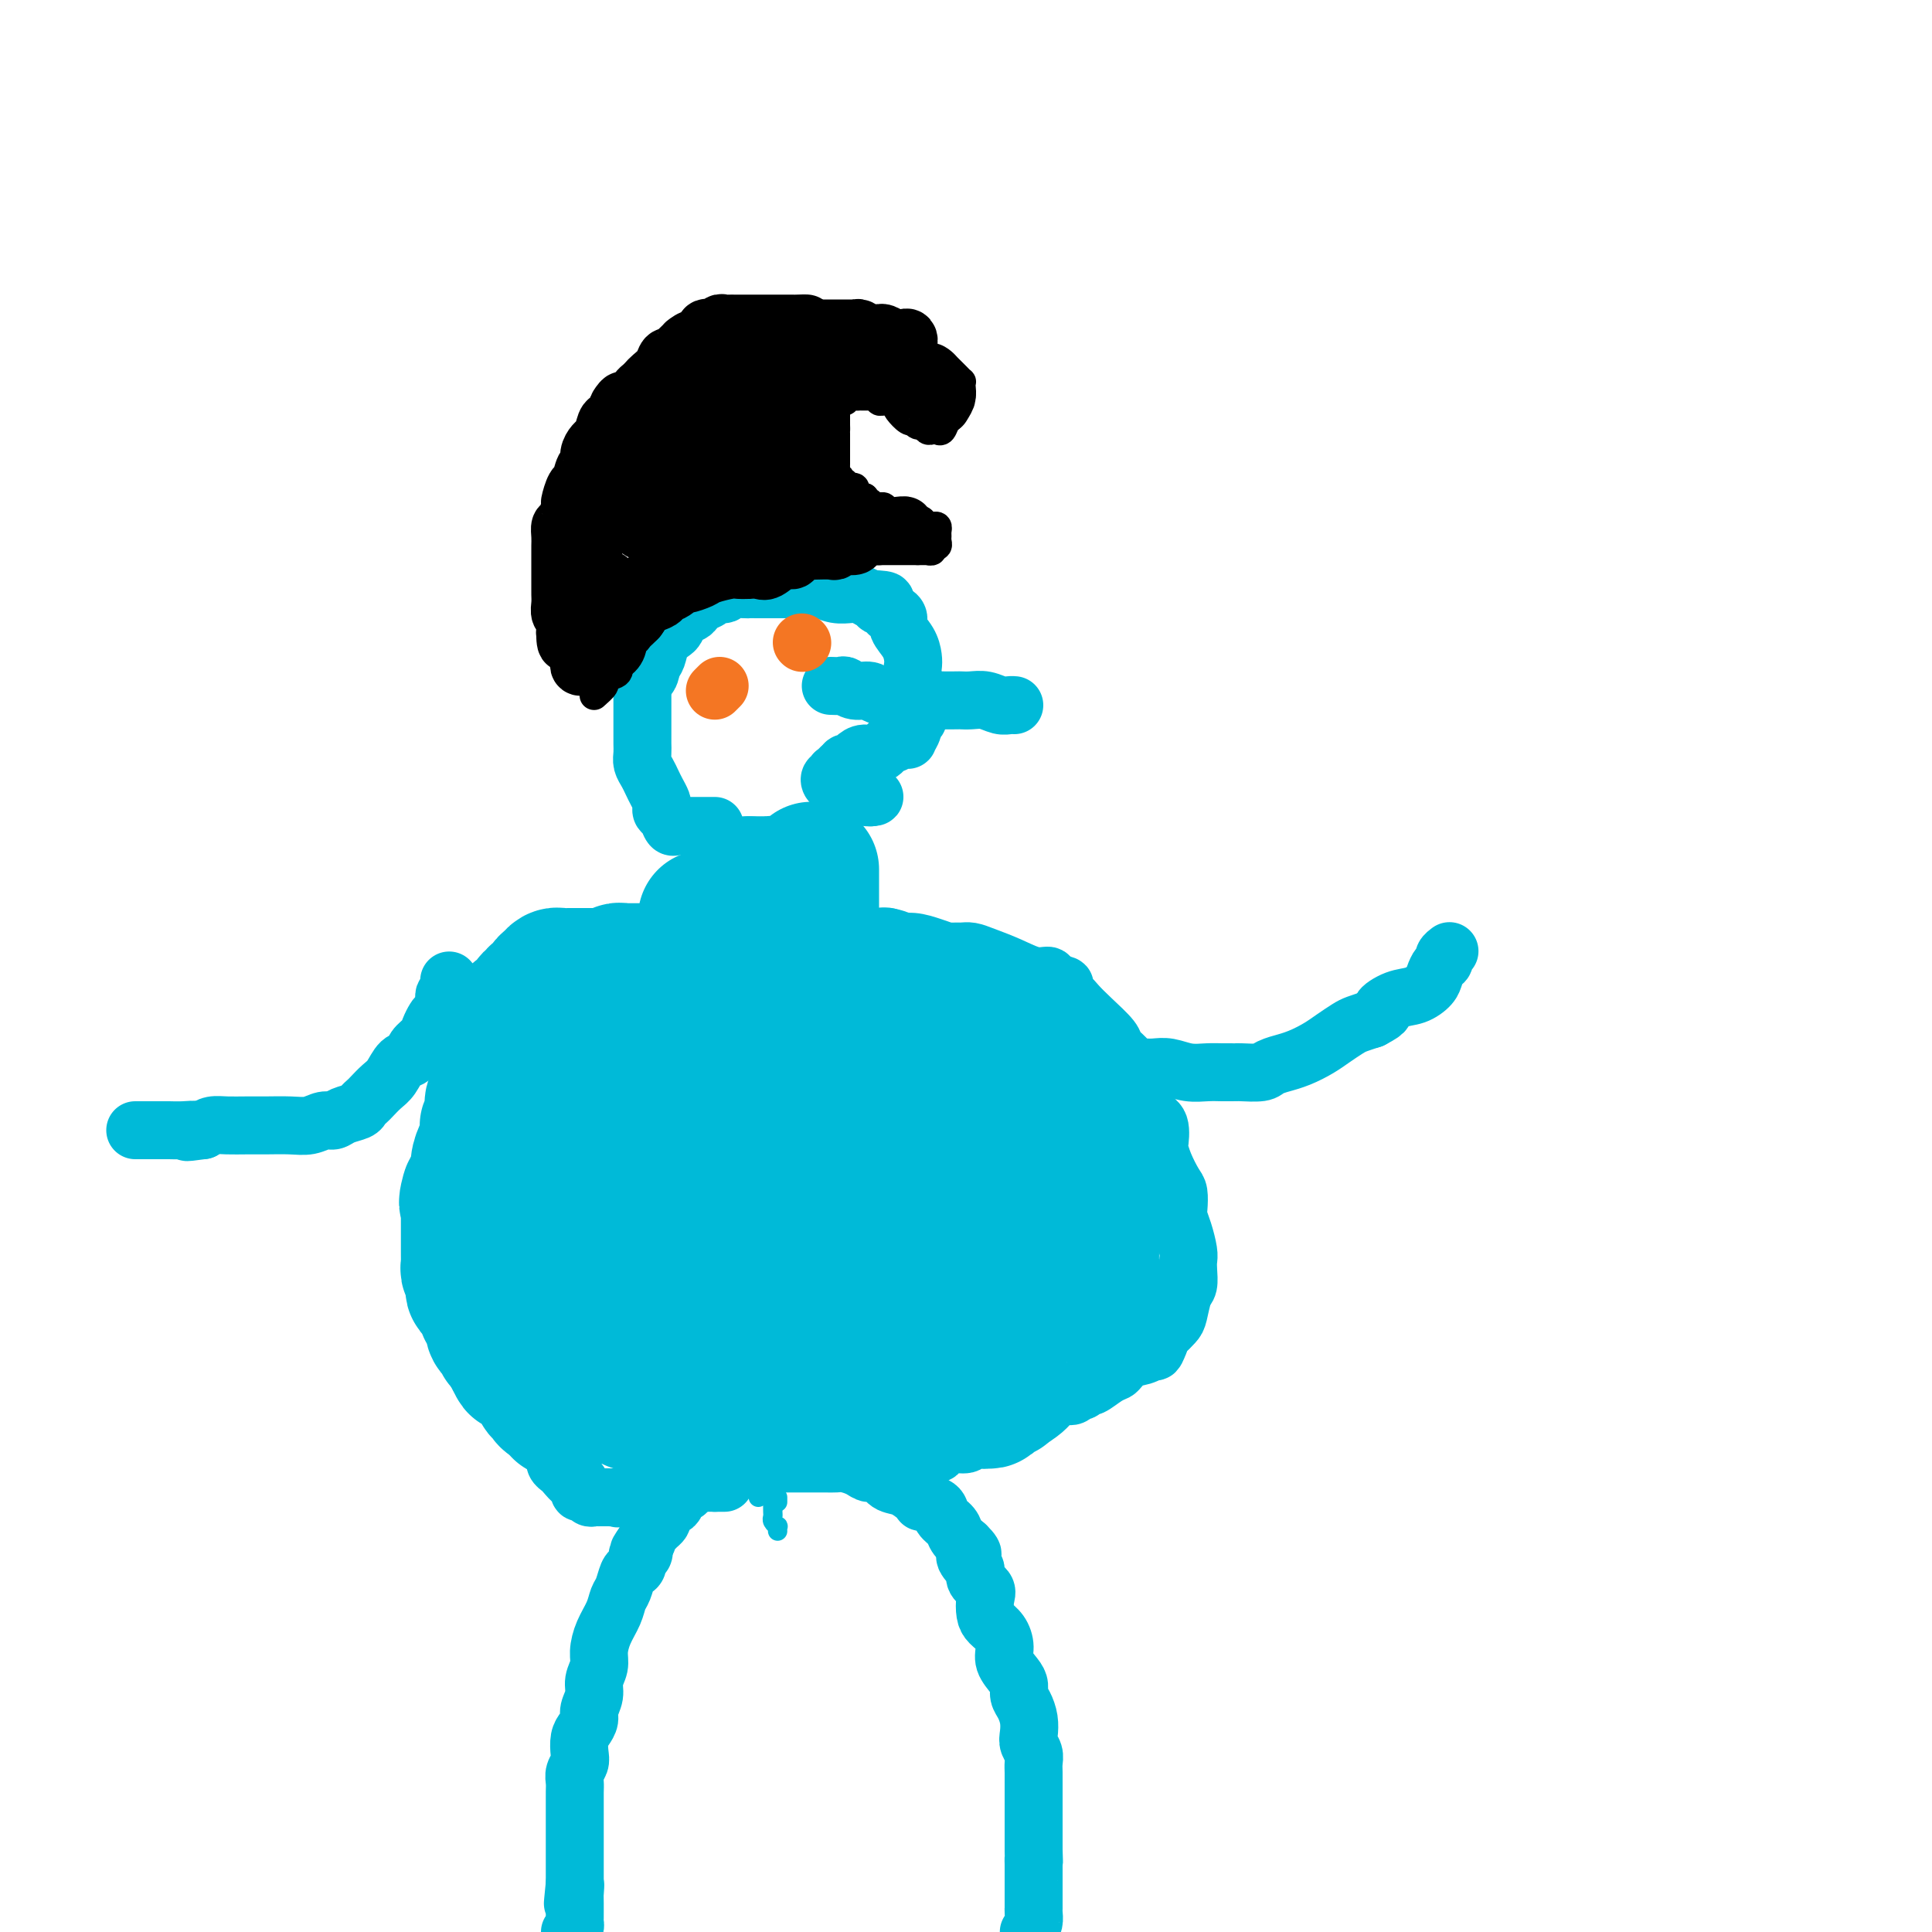 <svg viewBox='0 0 400 400' version='1.1' xmlns='http://www.w3.org/2000/svg' xmlns:xlink='http://www.w3.org/1999/xlink'><g fill='none' stroke='#00BAD8' stroke-width='12' stroke-linecap='round' stroke-linejoin='round'><path d='M154,303c-1.210,0.032 -2.419,0.064 -3,0c-0.581,-0.064 -0.532,-0.225 -1,0c-0.468,0.225 -1.453,0.834 -2,1c-0.547,0.166 -0.657,-0.113 -1,0c-0.343,0.113 -0.919,0.618 -1,1c-0.081,0.382 0.332,0.641 0,1c-0.332,0.359 -1.409,0.818 -2,1c-0.591,0.182 -0.697,0.085 -1,0c-0.303,-0.085 -0.802,-0.160 -1,0c-0.198,0.160 -0.093,0.554 0,1c0.093,0.446 0.175,0.946 0,1c-0.175,0.054 -0.607,-0.336 -1,0c-0.393,0.336 -0.745,1.400 -1,2c-0.255,0.600 -0.411,0.738 -1,1c-0.589,0.262 -1.611,0.647 -2,1c-0.389,0.353 -0.147,0.672 0,1c0.147,0.328 0.198,0.665 0,1c-0.198,0.335 -0.644,0.667 -1,1c-0.356,0.333 -0.621,0.667 -1,1c-0.379,0.333 -0.871,0.667 -1,1c-0.129,0.333 0.106,0.667 0,1c-0.106,0.333 -0.553,0.667 -1,1'/><path d='M133,320c-1.564,2.169 -0.475,1.092 0,1c0.475,-0.092 0.334,0.799 0,1c-0.334,0.201 -0.863,-0.290 -1,0c-0.137,0.290 0.118,1.361 0,2c-0.118,0.639 -0.608,0.845 -1,1c-0.392,0.155 -0.686,0.260 -1,1c-0.314,0.740 -0.649,2.116 -1,3c-0.351,0.884 -0.720,1.275 -1,2c-0.280,0.725 -0.471,1.783 -1,3c-0.529,1.217 -1.394,2.594 -2,4c-0.606,1.406 -0.951,2.842 -1,4c-0.049,1.158 0.198,2.039 0,3c-0.198,0.961 -0.840,2.001 -1,3c-0.160,0.999 0.164,1.957 0,3c-0.164,1.043 -0.815,2.170 -1,3c-0.185,0.830 0.095,1.363 0,2c-0.095,0.637 -0.565,1.378 -1,2c-0.435,0.622 -0.834,1.125 -1,2c-0.166,0.875 -0.097,2.121 0,3c0.097,0.879 0.222,1.390 0,2c-0.222,0.610 -0.792,1.317 -1,2c-0.208,0.683 -0.056,1.341 0,2c0.056,0.659 0.015,1.320 0,2c-0.015,0.680 -0.004,1.379 0,2c0.004,0.621 0.001,1.163 0,2c-0.001,0.837 -0.000,1.967 0,3c0.000,1.033 0.000,1.967 0,3c-0.000,1.033 -0.000,2.163 0,3c0.000,0.837 0.000,1.379 0,2c-0.000,0.621 -0.000,1.320 0,2c0.000,0.680 0.000,1.340 0,2'/><path d='M119,390c-0.774,7.605 -0.207,2.616 0,1c0.207,-1.616 0.056,0.141 0,1c-0.056,0.859 -0.015,0.822 0,1c0.015,0.178 0.004,0.573 0,1c-0.004,0.427 -0.001,0.888 0,1c0.001,0.112 0.001,-0.125 0,0c-0.001,0.125 -0.003,0.611 0,1c0.003,0.389 0.011,0.682 0,1c-0.011,0.318 -0.041,0.663 0,1c0.041,0.337 0.155,0.668 0,1c-0.155,0.332 -0.577,0.666 -1,1'/><path d='M155,303c1.092,0.000 2.184,0.000 3,0c0.816,-0.000 1.357,-0.000 2,0c0.643,0.000 1.390,0.000 2,0c0.610,-0.000 1.083,-0.000 2,0c0.917,0.000 2.276,0.000 3,0c0.724,-0.000 0.812,-0.001 1,0c0.188,0.001 0.477,0.003 1,0c0.523,-0.003 1.281,-0.011 2,0c0.719,0.011 1.400,0.039 2,0c0.600,-0.039 1.119,-0.147 2,0c0.881,0.147 2.126,0.549 3,1c0.874,0.451 1.379,0.950 2,1c0.621,0.050 1.358,-0.351 2,0c0.642,0.351 1.188,1.452 2,2c0.812,0.548 1.889,0.541 3,1c1.111,0.459 2.257,1.383 3,2c0.743,0.617 1.082,0.928 1,1c-0.082,0.072 -0.584,-0.094 0,0c0.584,0.094 2.253,0.448 3,1c0.747,0.552 0.571,1.303 1,2c0.429,0.697 1.462,1.342 2,2c0.538,0.658 0.582,1.331 1,2c0.418,0.669 1.209,1.335 2,2'/><path d='M200,320c2.743,2.662 0.599,1.816 0,2c-0.599,0.184 0.347,1.399 1,2c0.653,0.601 1.011,0.587 1,1c-0.011,0.413 -0.393,1.251 0,2c0.393,0.749 1.562,1.407 2,2c0.438,0.593 0.146,1.120 0,2c-0.146,0.880 -0.146,2.111 0,3c0.146,0.889 0.438,1.435 1,2c0.562,0.565 1.394,1.148 2,2c0.606,0.852 0.985,1.972 1,3c0.015,1.028 -0.333,1.965 0,3c0.333,1.035 1.347,2.167 2,3c0.653,0.833 0.946,1.368 1,2c0.054,0.632 -0.130,1.363 0,2c0.130,0.637 0.575,1.182 1,2c0.425,0.818 0.832,1.910 1,3c0.168,1.090 0.098,2.178 0,3c-0.098,0.822 -0.222,1.377 0,2c0.222,0.623 0.792,1.314 1,2c0.208,0.686 0.056,1.367 0,2c-0.056,0.633 -0.015,1.218 0,2c0.015,0.782 0.004,1.760 0,2c-0.004,0.240 -0.001,-0.258 0,0c0.001,0.258 0.000,1.271 0,2c-0.000,0.729 -0.000,1.172 0,2c0.000,0.828 0.000,2.039 0,3c-0.000,0.961 -0.000,1.670 0,2c0.000,0.330 0.000,0.281 0,1c-0.000,0.719 -0.000,2.205 0,3c0.000,0.795 0.000,0.897 0,1'/><path d='M214,383c0.155,4.563 0.041,2.469 0,2c-0.041,-0.469 -0.011,0.686 0,1c0.011,0.314 0.003,-0.214 0,0c-0.003,0.214 -0.001,1.169 0,2c0.001,0.831 0.000,1.537 0,2c-0.000,0.463 0.000,0.684 0,1c-0.000,0.316 -0.000,0.728 0,1c0.000,0.272 0.001,0.405 0,1c-0.001,0.595 -0.003,1.654 0,2c0.003,0.346 0.011,-0.021 0,0c-0.011,0.021 -0.041,0.429 0,1c0.041,0.571 0.155,1.306 0,2c-0.155,0.694 -0.577,1.347 -1,2'/><path d='M150,307c0.000,0.000 -2.000,0.000 -2,0'/><path d='M148,307c-0.900,-0.008 -1.800,-0.016 -2,0c-0.200,0.016 0.301,0.057 0,0c-0.301,-0.057 -1.404,-0.211 -2,0c-0.596,0.211 -0.686,0.788 -1,1c-0.314,0.212 -0.854,0.061 -1,0c-0.146,-0.061 0.102,-0.030 0,0c-0.102,0.030 -0.553,0.060 -1,0c-0.447,-0.060 -0.889,-0.208 -1,0c-0.111,0.208 0.110,0.774 0,1c-0.110,0.226 -0.552,0.113 -1,0c-0.448,-0.113 -0.902,-0.226 -1,0c-0.098,0.226 0.160,0.793 0,1c-0.160,0.207 -0.740,0.056 -1,0c-0.260,-0.056 -0.202,-0.015 -1,0c-0.798,0.015 -2.451,0.004 -3,0c-0.549,-0.004 0.008,-0.001 0,0c-0.008,0.001 -0.579,0.000 -1,0c-0.421,-0.000 -0.692,-0.000 -1,0c-0.308,0.000 -0.654,0.000 -1,0'/><path d='M130,310c-3.190,0.464 -2.165,0.124 -2,0c0.165,-0.124 -0.529,-0.033 -1,0c-0.471,0.033 -0.718,0.009 -1,0c-0.282,-0.009 -0.601,-0.001 -1,0c-0.399,0.001 -0.880,-0.004 -1,0c-0.120,0.004 0.122,0.016 0,0c-0.122,-0.016 -0.607,-0.059 -1,0c-0.393,0.059 -0.693,0.222 -1,0c-0.307,-0.222 -0.620,-0.828 -1,-1c-0.380,-0.172 -0.827,0.091 -1,0c-0.173,-0.091 -0.074,-0.535 0,-1c0.074,-0.465 0.121,-0.950 0,-1c-0.121,-0.050 -0.411,0.336 -1,0c-0.589,-0.336 -1.478,-1.395 -2,-2c-0.522,-0.605 -0.676,-0.757 -1,-1c-0.324,-0.243 -0.818,-0.575 -1,-1c-0.182,-0.425 -0.051,-0.941 0,-1c0.051,-0.059 0.024,0.340 0,0c-0.024,-0.340 -0.045,-1.418 0,-2c0.045,-0.582 0.155,-0.666 0,-1c-0.155,-0.334 -0.577,-0.916 -1,-1c-0.423,-0.084 -0.849,0.329 -1,0c-0.151,-0.329 -0.027,-1.401 0,-2c0.027,-0.599 -0.044,-0.724 0,-1c0.044,-0.276 0.204,-0.703 0,-1c-0.204,-0.297 -0.773,-0.465 -1,-1c-0.227,-0.535 -0.113,-1.439 0,-2c0.113,-0.561 0.226,-0.779 0,-1c-0.226,-0.221 -0.792,-0.444 -1,-1c-0.208,-0.556 -0.060,-1.445 0,-2c0.060,-0.555 0.030,-0.778 0,-1'/><path d='M111,286c-0.614,-2.824 -0.151,-1.385 0,-1c0.151,0.385 -0.012,-0.286 0,-1c0.012,-0.714 0.199,-1.472 0,-2c-0.199,-0.528 -0.785,-0.826 -1,-1c-0.215,-0.174 -0.057,-0.223 0,-1c0.057,-0.777 0.015,-2.282 0,-3c-0.015,-0.718 -0.004,-0.648 0,-1c0.004,-0.352 0.001,-1.127 0,-2c-0.001,-0.873 -0.000,-1.844 0,-2c0.000,-0.156 0.000,0.502 0,0c-0.000,-0.502 -0.000,-2.166 0,-3c0.000,-0.834 0.000,-0.840 0,-1c-0.000,-0.160 -0.000,-0.476 0,-1c0.000,-0.524 0.000,-1.257 0,-2c-0.000,-0.743 -0.000,-1.497 0,-2c0.000,-0.503 0.000,-0.755 0,-1c-0.000,-0.245 -0.000,-0.484 0,-1c0.000,-0.516 0.000,-1.311 0,-2c-0.000,-0.689 -0.000,-1.274 0,-2c0.000,-0.726 0.000,-1.594 0,-2c-0.000,-0.406 -0.000,-0.351 0,-1c0.000,-0.649 0.000,-2.000 0,-3c-0.000,-1.000 -0.000,-1.647 0,-2c0.000,-0.353 0.000,-0.413 0,-1c-0.000,-0.587 -0.000,-1.700 0,-2c0.000,-0.300 0.000,0.214 0,0c-0.000,-0.214 -0.000,-1.157 0,-2c0.000,-0.843 0.000,-1.587 0,-2c-0.000,-0.413 -0.000,-0.496 0,-1c0.000,-0.504 0.000,-1.430 0,-2c0.000,-0.570 0.000,-0.785 0,-1'/><path d='M110,238c-0.139,-7.769 0.014,-3.190 0,-2c-0.014,1.190 -0.196,-1.009 0,-2c0.196,-0.991 0.770,-0.774 1,-1c0.230,-0.226 0.117,-0.897 0,-2c-0.117,-1.103 -0.239,-2.640 0,-3c0.239,-0.360 0.838,0.456 1,0c0.162,-0.456 -0.112,-2.186 0,-3c0.112,-0.814 0.611,-0.712 1,-1c0.389,-0.288 0.667,-0.964 1,-2c0.333,-1.036 0.719,-2.431 1,-3c0.281,-0.569 0.456,-0.314 1,-1c0.544,-0.686 1.455,-2.315 2,-3c0.545,-0.685 0.723,-0.425 1,-1c0.277,-0.575 0.653,-1.984 1,-3c0.347,-1.016 0.667,-1.638 1,-2c0.333,-0.362 0.681,-0.463 1,-1c0.319,-0.537 0.610,-1.509 1,-2c0.390,-0.491 0.881,-0.503 1,-1c0.119,-0.497 -0.133,-1.481 0,-2c0.133,-0.519 0.652,-0.573 1,-1c0.348,-0.427 0.527,-1.229 1,-2c0.473,-0.771 1.241,-1.513 2,-2c0.759,-0.487 1.508,-0.718 2,-1c0.492,-0.282 0.726,-0.615 1,-1c0.274,-0.385 0.589,-0.821 1,-1c0.411,-0.179 0.917,-0.100 1,0c0.083,0.100 -0.257,0.220 0,0c0.257,-0.220 1.110,-0.781 2,-1c0.890,-0.219 1.817,-0.098 3,0c1.183,0.098 2.624,0.171 4,0c1.376,-0.171 2.688,-0.585 4,-1'/><path d='M146,193c3.311,-0.774 2.589,-0.207 3,0c0.411,0.207 1.955,0.056 3,0c1.045,-0.056 1.589,-0.015 2,0c0.411,0.015 0.688,0.004 1,0c0.312,-0.004 0.660,-0.001 1,0c0.340,0.001 0.671,0.000 1,0c0.329,-0.000 0.655,-0.000 1,0c0.345,0.000 0.708,-0.000 1,0c0.292,0.000 0.515,0.000 1,0c0.485,-0.000 1.234,-0.001 2,0c0.766,0.001 1.548,0.004 2,0c0.452,-0.004 0.572,-0.015 1,0c0.428,0.015 1.163,0.057 2,0c0.837,-0.057 1.775,-0.211 3,0c1.225,0.211 2.737,0.788 4,1c1.263,0.212 2.277,0.061 3,0c0.723,-0.061 1.154,-0.031 2,0c0.846,0.031 2.106,0.064 3,0c0.894,-0.064 1.424,-0.224 2,0c0.576,0.224 1.200,0.830 2,1c0.800,0.170 1.775,-0.098 3,0c1.225,0.098 2.698,0.562 4,1c1.302,0.438 2.433,0.852 3,1c0.567,0.148 0.569,0.031 1,0c0.431,-0.031 1.290,0.024 2,0c0.710,-0.024 1.269,-0.126 2,0c0.731,0.126 1.632,0.481 3,1c1.368,0.519 3.202,1.201 5,2c1.798,0.799 3.561,1.715 5,2c1.439,0.285 2.554,-0.061 3,0c0.446,0.061 0.223,0.531 0,1'/><path d='M217,203c5.770,1.521 2.695,0.824 2,1c-0.695,0.176 0.989,1.226 2,2c1.011,0.774 1.349,1.271 2,2c0.651,0.729 1.613,1.688 3,3c1.387,1.312 3.198,2.975 4,4c0.802,1.025 0.596,1.411 1,2c0.404,0.589 1.418,1.382 2,2c0.582,0.618 0.732,1.062 1,2c0.268,0.938 0.654,2.370 1,3c0.346,0.630 0.653,0.456 1,1c0.347,0.544 0.733,1.804 1,3c0.267,1.196 0.413,2.328 1,3c0.587,0.672 1.614,0.884 2,2c0.386,1.116 0.132,3.137 0,4c-0.132,0.863 -0.140,0.567 0,1c0.140,0.433 0.429,1.596 1,3c0.571,1.404 1.424,3.049 2,4c0.576,0.951 0.876,1.207 1,2c0.124,0.793 0.072,2.124 0,3c-0.072,0.876 -0.163,1.297 0,2c0.163,0.703 0.580,1.687 1,3c0.420,1.313 0.842,2.954 1,4c0.158,1.046 0.053,1.495 0,2c-0.053,0.505 -0.055,1.065 0,2c0.055,0.935 0.166,2.243 0,3c-0.166,0.757 -0.608,0.962 -1,2c-0.392,1.038 -0.732,2.908 -1,4c-0.268,1.092 -0.464,1.406 -1,2c-0.536,0.594 -1.414,1.468 -2,2c-0.586,0.532 -0.882,0.724 -1,1c-0.118,0.276 -0.059,0.638 0,1'/><path d='M240,278c-1.141,3.123 -0.992,1.432 -1,1c-0.008,-0.432 -0.173,0.395 -1,1c-0.827,0.605 -2.317,0.987 -3,1c-0.683,0.013 -0.558,-0.342 -1,0c-0.442,0.342 -1.452,1.383 -2,2c-0.548,0.617 -0.633,0.810 -1,1c-0.367,0.190 -1.016,0.375 -2,1c-0.984,0.625 -2.304,1.688 -3,2c-0.696,0.312 -0.767,-0.127 -1,0c-0.233,0.127 -0.629,0.821 -1,1c-0.371,0.179 -0.717,-0.157 -1,0c-0.283,0.157 -0.503,0.806 -1,1c-0.497,0.194 -1.270,-0.068 -2,0c-0.730,0.068 -1.416,0.468 -2,1c-0.584,0.532 -1.064,1.198 -2,2c-0.936,0.802 -2.327,1.739 -3,2c-0.673,0.261 -0.626,-0.155 -1,0c-0.374,0.155 -1.168,0.883 -2,1c-0.832,0.117 -1.700,-0.375 -2,0c-0.300,0.375 -0.031,1.617 0,2c0.031,0.383 -0.177,-0.095 -1,0c-0.823,0.095 -2.260,0.761 -3,1c-0.740,0.239 -0.782,0.049 -1,0c-0.218,-0.049 -0.611,0.042 -1,0c-0.389,-0.042 -0.773,-0.218 -1,0c-0.227,0.218 -0.298,0.828 -1,1c-0.702,0.172 -2.036,-0.095 -3,0c-0.964,0.095 -1.557,0.551 -2,1c-0.443,0.449 -0.735,0.890 -1,1c-0.265,0.110 -0.504,-0.111 -1,0c-0.496,0.111 -1.248,0.556 -2,1'/><path d='M191,302c-2.482,0.713 -0.185,-0.005 0,0c0.185,0.005 -1.740,0.733 -3,1c-1.260,0.267 -1.854,0.071 -2,0c-0.146,-0.071 0.157,-0.019 0,0c-0.157,0.019 -0.773,0.005 -1,0c-0.227,-0.005 -0.065,-0.001 0,0c0.065,0.001 0.032,0.001 0,0'/></g>
<g fill='none' stroke='#00BAD8' stroke-width='28' stroke-linecap='round' stroke-linejoin='round'><path d='M189,290c0.672,0.000 1.344,0.000 2,0c0.656,-0.000 1.296,-0.000 2,0c0.704,0.000 1.473,0.000 2,0c0.527,-0.000 0.813,-0.000 1,0c0.187,0.000 0.274,0.001 1,0c0.726,-0.001 2.091,-0.003 3,0c0.909,0.003 1.362,0.012 2,0c0.638,-0.012 1.462,-0.043 2,0c0.538,0.043 0.791,0.162 1,0c0.209,-0.162 0.373,-0.604 1,-1c0.627,-0.396 1.716,-0.744 2,-1c0.284,-0.256 -0.237,-0.418 0,-1c0.237,-0.582 1.233,-1.584 2,-2c0.767,-0.416 1.304,-0.247 2,-1c0.696,-0.753 1.552,-2.429 2,-3c0.448,-0.571 0.487,-0.037 1,0c0.513,0.037 1.500,-0.423 2,-1c0.500,-0.577 0.514,-1.271 1,-2c0.486,-0.729 1.444,-1.494 2,-2c0.556,-0.506 0.710,-0.754 1,-1c0.290,-0.246 0.717,-0.488 1,-1c0.283,-0.512 0.422,-1.292 1,-2c0.578,-0.708 1.594,-1.345 2,-2c0.406,-0.655 0.203,-1.327 0,-2'/><path d='M225,268c2.856,-3.657 1.497,-2.800 1,-3c-0.497,-0.200 -0.133,-1.458 0,-2c0.133,-0.542 0.036,-0.368 0,-1c-0.036,-0.632 -0.010,-2.070 0,-3c0.010,-0.930 0.003,-1.352 0,-2c-0.003,-0.648 -0.001,-1.520 0,-2c0.001,-0.480 0.000,-0.567 0,-1c-0.000,-0.433 -0.000,-1.214 0,-2c0.000,-0.786 -0.000,-1.579 0,-2c0.000,-0.421 0.000,-0.469 0,-1c-0.000,-0.531 -0.000,-1.545 0,-2c0.000,-0.455 0.001,-0.350 0,-1c-0.001,-0.650 -0.003,-2.054 0,-3c0.003,-0.946 0.012,-1.432 0,-2c-0.012,-0.568 -0.045,-1.217 0,-2c0.045,-0.783 0.166,-1.699 0,-2c-0.166,-0.301 -0.621,0.015 -1,0c-0.379,-0.015 -0.681,-0.361 -1,-1c-0.319,-0.639 -0.653,-1.572 -1,-2c-0.347,-0.428 -0.705,-0.352 -1,-1c-0.295,-0.648 -0.526,-2.019 -1,-3c-0.474,-0.981 -1.191,-1.572 -2,-2c-0.809,-0.428 -1.709,-0.692 -2,-1c-0.291,-0.308 0.026,-0.660 0,-1c-0.026,-0.340 -0.396,-0.668 -1,-1c-0.604,-0.332 -1.442,-0.666 -2,-1c-0.558,-0.334 -0.834,-0.667 -1,-1c-0.166,-0.333 -0.220,-0.667 -1,-1c-0.780,-0.333 -2.287,-0.667 -3,-1c-0.713,-0.333 -0.632,-0.667 -1,-1c-0.368,-0.333 -1.184,-0.667 -2,-1'/><path d='M206,219c-2.742,-1.946 -2.098,-1.310 -2,-1c0.098,0.310 -0.349,0.294 -1,0c-0.651,-0.294 -1.506,-0.867 -2,-1c-0.494,-0.133 -0.625,0.176 -1,0c-0.375,-0.176 -0.992,-0.835 -2,-1c-1.008,-0.165 -2.408,0.163 -3,0c-0.592,-0.163 -0.378,-0.817 -1,-1c-0.622,-0.183 -2.082,0.105 -3,0c-0.918,-0.105 -1.294,-0.601 -2,-1c-0.706,-0.399 -1.741,-0.699 -3,-1c-1.259,-0.301 -2.744,-0.601 -4,-1c-1.256,-0.399 -2.285,-0.895 -3,-1c-0.715,-0.105 -1.115,0.182 -2,0c-0.885,-0.182 -2.253,-0.834 -3,-1c-0.747,-0.166 -0.871,0.153 -1,0c-0.129,-0.153 -0.262,-0.777 -1,-1c-0.738,-0.223 -2.081,-0.046 -3,0c-0.919,0.046 -1.416,-0.039 -2,0c-0.584,0.039 -1.256,0.203 -2,0c-0.744,-0.203 -1.560,-0.772 -2,-1c-0.440,-0.228 -0.502,-0.114 -1,0c-0.498,0.114 -1.430,0.227 -2,0c-0.570,-0.227 -0.778,-0.793 -1,-1c-0.222,-0.207 -0.457,-0.056 -1,0c-0.543,0.056 -1.392,0.015 -2,0c-0.608,-0.015 -0.974,-0.004 -1,0c-0.026,0.004 0.289,0.001 0,0c-0.289,-0.001 -1.180,-0.000 -2,0c-0.820,0.000 -1.567,0.000 -2,0c-0.433,-0.000 -0.552,-0.000 -1,0c-0.448,0.000 -1.224,0.000 -2,0'/><path d='M148,207c-9.473,-1.854 -4.156,-0.490 -2,0c2.156,0.490 1.149,0.106 0,0c-1.149,-0.106 -2.441,0.067 -3,0c-0.559,-0.067 -0.386,-0.372 -1,0c-0.614,0.372 -2.013,1.422 -3,2c-0.987,0.578 -1.560,0.683 -2,1c-0.440,0.317 -0.747,0.844 -1,1c-0.253,0.156 -0.453,-0.060 -1,0c-0.547,0.060 -1.443,0.397 -2,1c-0.557,0.603 -0.776,1.471 -1,2c-0.224,0.529 -0.452,0.720 -1,1c-0.548,0.280 -1.415,0.649 -2,1c-0.585,0.351 -0.888,0.685 -1,1c-0.112,0.315 -0.033,0.613 0,1c0.033,0.387 0.019,0.863 0,1c-0.019,0.137 -0.043,-0.067 0,0c0.043,0.067 0.152,0.403 0,1c-0.152,0.597 -0.567,1.455 -1,2c-0.433,0.545 -0.886,0.778 -1,1c-0.114,0.222 0.110,0.434 0,1c-0.110,0.566 -0.555,1.485 -1,2c-0.445,0.515 -0.890,0.624 -1,1c-0.110,0.376 0.114,1.017 0,2c-0.114,0.983 -0.566,2.309 -1,3c-0.434,0.691 -0.851,0.749 -1,1c-0.149,0.251 -0.030,0.696 0,1c0.030,0.304 -0.030,0.466 0,1c0.030,0.534 0.152,1.438 0,2c-0.152,0.562 -0.576,0.781 -1,1'/><path d='M121,238c-1.083,3.854 -0.290,2.990 0,3c0.290,0.010 0.078,0.893 0,2c-0.078,1.107 -0.021,2.437 0,3c0.021,0.563 0.006,0.359 0,1c-0.006,0.641 -0.001,2.126 0,3c0.001,0.874 0.000,1.138 0,2c-0.000,0.862 -0.000,2.324 0,3c0.000,0.676 0.000,0.566 0,1c-0.000,0.434 -0.000,1.411 0,2c0.000,0.589 0.000,0.790 0,1c-0.000,0.210 -0.000,0.428 0,1c0.000,0.572 -0.000,1.499 0,2c0.000,0.501 0.000,0.575 0,1c-0.000,0.425 -0.000,1.199 0,2c0.000,0.801 0.000,1.629 0,2c-0.000,0.371 -0.000,0.284 0,1c0.000,0.716 0.000,2.233 0,3c-0.000,0.767 -0.001,0.783 0,1c0.001,0.217 0.004,0.636 0,1c-0.004,0.364 -0.016,0.674 0,1c0.016,0.326 0.060,0.667 0,1c-0.060,0.333 -0.222,0.656 0,1c0.222,0.344 0.830,0.707 1,1c0.170,0.293 -0.096,0.516 0,1c0.096,0.484 0.554,1.229 1,2c0.446,0.771 0.878,1.568 1,2c0.122,0.432 -0.067,0.500 0,1c0.067,0.500 0.389,1.433 1,2c0.611,0.567 1.511,0.768 2,1c0.489,0.232 0.568,0.495 1,1c0.432,0.505 1.216,1.253 2,2'/><path d='M130,289c1.522,2.560 0.828,1.459 1,1c0.172,-0.459 1.211,-0.277 2,0c0.789,0.277 1.329,0.649 2,1c0.671,0.351 1.474,0.683 2,1c0.526,0.317 0.773,0.621 1,1c0.227,0.379 0.432,0.834 1,1c0.568,0.166 1.498,0.045 2,0c0.502,-0.045 0.575,-0.012 1,0c0.425,0.012 1.202,0.003 2,0c0.798,-0.003 1.618,-0.001 2,0c0.382,0.001 0.325,-0.000 1,0c0.675,0.000 2.080,0.002 3,0c0.920,-0.002 1.354,-0.006 2,0c0.646,0.006 1.504,0.022 3,0c1.496,-0.022 3.631,-0.082 6,0c2.369,0.082 4.971,0.306 7,0c2.029,-0.306 3.483,-1.143 5,-2c1.517,-0.857 3.095,-1.734 4,-2c0.905,-0.266 1.138,0.080 2,0c0.862,-0.080 2.355,-0.587 3,-1c0.645,-0.413 0.444,-0.731 1,-1c0.556,-0.269 1.870,-0.490 3,-1c1.130,-0.510 2.078,-1.309 3,-2c0.922,-0.691 1.820,-1.273 3,-2c1.180,-0.727 2.644,-1.601 3,-2c0.356,-0.399 -0.395,-0.325 0,-1c0.395,-0.675 1.937,-2.098 3,-3c1.063,-0.902 1.646,-1.283 2,-2c0.354,-0.717 0.480,-1.770 1,-3c0.520,-1.230 1.434,-2.637 2,-4c0.566,-1.363 0.783,-2.681 1,-4'/><path d='M204,264c1.724,-3.573 1.534,-4.005 2,-5c0.466,-0.995 1.589,-2.553 2,-4c0.411,-1.447 0.110,-2.782 0,-4c-0.110,-1.218 -0.029,-2.320 0,-3c0.029,-0.680 0.006,-0.940 0,-2c-0.006,-1.060 0.005,-2.921 0,-4c-0.005,-1.079 -0.027,-1.375 0,-2c0.027,-0.625 0.101,-1.577 0,-2c-0.101,-0.423 -0.379,-0.316 -1,-1c-0.621,-0.684 -1.586,-2.159 -3,-3c-1.414,-0.841 -3.279,-1.049 -5,-1c-1.721,0.049 -3.299,0.354 -5,0c-1.701,-0.354 -3.525,-1.365 -5,-2c-1.475,-0.635 -2.602,-0.892 -4,-1c-1.398,-0.108 -3.066,-0.066 -5,0c-1.934,0.066 -4.135,0.158 -7,0c-2.865,-0.158 -6.396,-0.565 -10,0c-3.604,0.565 -7.281,2.100 -11,4c-3.719,1.900 -7.479,4.163 -10,6c-2.521,1.837 -3.801,3.246 -5,5c-1.199,1.754 -2.317,3.851 -3,6c-0.683,2.149 -0.933,4.350 -1,6c-0.067,1.650 0.048,2.750 0,4c-0.048,1.250 -0.260,2.648 0,4c0.260,1.352 0.990,2.656 2,4c1.010,1.344 2.298,2.728 4,4c1.702,1.272 3.818,2.432 6,3c2.182,0.568 4.430,0.544 6,1c1.570,0.456 2.461,1.392 4,2c1.539,0.608 3.725,0.888 5,1c1.275,0.112 1.637,0.056 2,0'/><path d='M162,280c4.453,1.140 4.086,0.490 5,0c0.914,-0.490 3.109,-0.819 5,-2c1.891,-1.181 3.477,-3.215 5,-5c1.523,-1.785 2.983,-3.321 4,-5c1.017,-1.679 1.590,-3.503 2,-5c0.410,-1.497 0.656,-2.669 1,-4c0.344,-1.331 0.787,-2.822 1,-4c0.213,-1.178 0.198,-2.041 0,-3c-0.198,-0.959 -0.577,-2.012 -1,-3c-0.423,-0.988 -0.890,-1.911 -1,-3c-0.110,-1.089 0.137,-2.343 0,-3c-0.137,-0.657 -0.658,-0.716 -1,-1c-0.342,-0.284 -0.507,-0.794 -1,-1c-0.493,-0.206 -1.316,-0.108 -2,0c-0.684,0.108 -1.231,0.224 -2,0c-0.769,-0.224 -1.760,-0.790 -3,-1c-1.240,-0.210 -2.728,-0.065 -4,0c-1.272,0.065 -2.326,0.050 -4,0c-1.674,-0.050 -3.966,-0.136 -6,0c-2.034,0.136 -3.809,0.493 -5,1c-1.191,0.507 -1.796,1.163 -3,2c-1.204,0.837 -3.006,1.855 -4,3c-0.994,1.145 -1.180,2.419 -2,4c-0.820,1.581 -2.273,3.471 -3,5c-0.727,1.529 -0.728,2.697 -1,4c-0.272,1.303 -0.815,2.741 -1,4c-0.185,1.259 -0.011,2.339 0,3c0.011,0.661 -0.140,0.903 0,1c0.140,0.097 0.570,0.048 1,0'/><path d='M142,267c1.142,1.832 4.496,0.413 7,0c2.504,-0.413 4.158,0.181 6,0c1.842,-0.181 3.870,-1.138 5,-2c1.130,-0.862 1.360,-1.629 2,-2c0.640,-0.371 1.688,-0.348 2,-1c0.312,-0.652 -0.113,-1.981 0,-3c0.113,-1.019 0.763,-1.727 1,-3c0.237,-1.273 0.059,-3.110 0,-5c-0.059,-1.890 0.001,-3.832 0,-5c-0.001,-1.168 -0.062,-1.561 0,-2c0.062,-0.439 0.246,-0.924 0,-1c-0.246,-0.076 -0.922,0.258 -1,0c-0.078,-0.258 0.441,-1.107 0,-2c-0.441,-0.893 -1.841,-1.828 -3,-3c-1.159,-1.172 -2.078,-2.579 -3,-4c-0.922,-1.421 -1.848,-2.856 -3,-4c-1.152,-1.144 -2.530,-1.996 -4,-3c-1.470,-1.004 -3.033,-2.161 -4,-3c-0.967,-0.839 -1.337,-1.360 -2,-2c-0.663,-0.640 -1.617,-1.400 -3,-2c-1.383,-0.600 -3.193,-1.040 -4,-2c-0.807,-0.960 -0.611,-2.440 -1,-3c-0.389,-0.560 -1.362,-0.202 -2,0c-0.638,0.202 -0.941,0.247 -1,0c-0.059,-0.247 0.126,-0.785 0,-1c-0.126,-0.215 -0.563,-0.108 -1,0'/><path d='M133,214c-3.357,-2.416 -0.749,-0.455 0,0c0.749,0.455 -0.362,-0.596 -1,-1c-0.638,-0.404 -0.804,-0.161 -1,0c-0.196,0.161 -0.422,0.239 -1,0c-0.578,-0.239 -1.507,-0.795 -2,-1c-0.493,-0.205 -0.551,-0.059 -1,0c-0.449,0.059 -1.289,0.030 -2,0c-0.711,-0.030 -1.293,-0.061 -2,0c-0.707,0.061 -1.538,0.212 -2,0c-0.462,-0.212 -0.554,-0.789 -1,-1c-0.446,-0.211 -1.247,-0.057 -2,0c-0.753,0.057 -1.459,0.015 -2,0c-0.541,-0.015 -0.918,-0.004 -1,0c-0.082,0.004 0.132,0.001 0,0c-0.132,-0.001 -0.609,-0.000 -1,0c-0.391,0.000 -0.697,-0.001 -1,0c-0.303,0.001 -0.603,0.003 -1,0c-0.397,-0.003 -0.890,-0.011 -1,0c-0.110,0.011 0.163,0.041 0,0c-0.163,-0.041 -0.761,-0.155 -1,0c-0.239,0.155 -0.120,0.577 0,1'/><path d='M110,212c-3.719,0.075 -1.517,1.263 -1,2c0.517,0.737 -0.650,1.024 -1,1c-0.350,-0.024 0.116,-0.357 0,0c-0.116,0.357 -0.815,1.405 -1,2c-0.185,0.595 0.142,0.736 0,1c-0.142,0.264 -0.755,0.652 -1,1c-0.245,0.348 -0.122,0.657 0,1c0.122,0.343 0.244,0.722 0,1c-0.244,0.278 -0.854,0.456 -1,1c-0.146,0.544 0.171,1.456 0,2c-0.171,0.544 -0.829,0.721 -1,1c-0.171,0.279 0.147,0.662 0,1c-0.147,0.338 -0.757,0.633 -1,1c-0.243,0.367 -0.118,0.805 0,1c0.118,0.195 0.227,0.146 0,0c-0.227,-0.146 -0.792,-0.389 -1,0c-0.208,0.389 -0.059,1.410 0,2c0.059,0.590 0.030,0.749 0,1c-0.030,0.251 -0.060,0.595 0,1c0.060,0.405 0.209,0.870 0,1c-0.209,0.130 -0.778,-0.076 -1,0c-0.222,0.076 -0.097,0.432 0,1c0.097,0.568 0.166,1.347 0,2c-0.166,0.653 -0.567,1.181 -1,2c-0.433,0.819 -0.900,1.931 -1,3c-0.100,1.069 0.165,2.096 0,3c-0.165,0.904 -0.762,1.687 -1,2c-0.238,0.313 -0.119,0.157 0,0'/><path d='M98,246c-2.083,5.439 -1.290,2.038 -1,1c0.290,-1.038 0.078,0.289 0,1c-0.078,0.711 -0.021,0.806 0,1c0.021,0.194 0.006,0.489 0,1c-0.006,0.511 -0.002,1.240 0,2c0.002,0.760 0.000,1.552 0,2c-0.000,0.448 -0.000,0.554 0,1c0.000,0.446 0.000,1.233 0,2c-0.000,0.767 -0.001,1.515 0,2c0.001,0.485 0.004,0.706 0,1c-0.004,0.294 -0.015,0.660 0,1c0.015,0.340 0.056,0.655 0,1c-0.056,0.345 -0.208,0.722 0,1c0.208,0.278 0.777,0.458 1,1c0.223,0.542 0.101,1.444 0,2c-0.101,0.556 -0.181,0.764 0,1c0.181,0.236 0.622,0.501 1,1c0.378,0.499 0.694,1.234 1,2c0.306,0.766 0.603,1.565 1,2c0.397,0.435 0.895,0.508 1,1c0.105,0.492 -0.182,1.402 0,2c0.182,0.598 0.832,0.882 1,1c0.168,0.118 -0.147,0.069 0,0c0.147,-0.069 0.756,-0.158 1,0c0.244,0.158 0.122,0.563 0,1c-0.122,0.437 -0.243,0.905 0,1c0.243,0.095 0.850,-0.182 1,0c0.150,0.182 -0.156,0.822 0,1c0.156,0.178 0.773,-0.106 1,0c0.227,0.106 0.065,0.602 0,1c-0.065,0.398 -0.032,0.699 0,1'/><path d='M106,281c1.515,3.117 0.802,1.410 1,1c0.198,-0.410 1.307,0.478 2,1c0.693,0.522 0.969,0.680 1,1c0.031,0.320 -0.184,0.803 0,1c0.184,0.197 0.768,0.108 1,0c0.232,-0.108 0.114,-0.235 0,0c-0.114,0.235 -0.223,0.833 0,1c0.223,0.167 0.777,-0.096 1,0c0.223,0.096 0.115,0.552 0,1c-0.115,0.448 -0.237,0.890 0,1c0.237,0.110 0.833,-0.110 1,0c0.167,0.110 -0.095,0.550 0,1c0.095,0.450 0.547,0.910 1,1c0.453,0.090 0.906,-0.188 1,0c0.094,0.188 -0.171,0.844 0,1c0.171,0.156 0.777,-0.189 1,0c0.223,0.189 0.064,0.911 0,1c-0.064,0.089 -0.032,-0.456 0,-1'/><path d='M116,291c1.584,1.255 0.544,-0.607 0,-2c-0.544,-1.393 -0.594,-2.316 -1,-3c-0.406,-0.684 -1.170,-1.128 -2,-2c-0.830,-0.872 -1.728,-2.173 -2,-3c-0.272,-0.827 0.081,-1.180 0,-2c-0.081,-0.820 -0.595,-2.106 -1,-3c-0.405,-0.894 -0.701,-1.394 -1,-2c-0.299,-0.606 -0.602,-1.317 -1,-2c-0.398,-0.683 -0.891,-1.337 -1,-2c-0.109,-0.663 0.168,-1.334 0,-2c-0.168,-0.666 -0.780,-1.325 -1,-2c-0.220,-0.675 -0.049,-1.366 0,-2c0.049,-0.634 -0.025,-1.212 0,-2c0.025,-0.788 0.150,-1.784 0,-3c-0.150,-1.216 -0.576,-2.650 -1,-4c-0.424,-1.350 -0.846,-2.616 -1,-4c-0.154,-1.384 -0.041,-2.884 0,-4c0.041,-1.116 0.011,-1.846 0,-3c-0.011,-1.154 -0.003,-2.733 0,-4c0.003,-1.267 0.001,-2.222 0,-3c-0.001,-0.778 -0.000,-1.378 0,-2c0.000,-0.622 0.000,-1.265 0,-2c-0.000,-0.735 -0.000,-1.563 0,-2c0.000,-0.437 0.000,-0.483 0,-1c-0.000,-0.517 -0.000,-1.503 0,-2c0.000,-0.497 0.000,-0.504 0,-1c-0.000,-0.496 -0.000,-1.481 0,-2c0.000,-0.519 0.000,-0.572 0,-1c-0.000,-0.428 -0.000,-1.231 0,-2c0.000,-0.769 0.000,-1.506 0,-2c-0.000,-0.494 -0.000,-0.747 0,-1'/><path d='M104,219c-0.142,-7.302 0.502,-3.056 1,-2c0.498,1.056 0.850,-1.079 1,-2c0.150,-0.921 0.100,-0.627 0,-1c-0.100,-0.373 -0.248,-1.414 0,-2c0.248,-0.586 0.894,-0.716 1,-1c0.106,-0.284 -0.326,-0.721 0,-1c0.326,-0.279 1.411,-0.399 2,-1c0.589,-0.601 0.683,-1.685 1,-2c0.317,-0.315 0.859,0.137 1,0c0.141,-0.137 -0.117,-0.864 0,-1c0.117,-0.136 0.609,0.317 1,0c0.391,-0.317 0.682,-1.406 1,-2c0.318,-0.594 0.663,-0.695 1,-1c0.337,-0.305 0.667,-0.814 1,-1c0.333,-0.186 0.668,-0.050 1,0c0.332,0.050 0.662,0.013 1,0c0.338,-0.013 0.685,-0.004 1,0c0.315,0.004 0.598,0.001 1,0c0.402,-0.001 0.924,-0.000 1,0c0.076,0.000 -0.292,-0.000 0,0c0.292,0.000 1.245,0.001 2,0c0.755,-0.001 1.312,-0.004 2,0c0.688,0.004 1.509,0.015 2,0c0.491,-0.015 0.654,-0.057 1,0c0.346,0.057 0.874,0.211 1,0c0.126,-0.211 -0.151,-0.789 0,-1c0.151,-0.211 0.728,-0.057 1,0c0.272,0.057 0.238,0.015 1,0c0.762,-0.015 2.321,-0.004 3,0c0.679,0.004 0.480,0.001 1,0c0.520,-0.001 1.760,-0.001 3,0'/><path d='M137,201c3.468,-0.171 1.139,-0.098 1,0c-0.139,0.098 1.912,0.223 3,0c1.088,-0.223 1.212,-0.792 2,-1c0.788,-0.208 2.240,-0.056 3,0c0.760,0.056 0.826,0.015 1,0c0.174,-0.015 0.454,-0.004 1,0c0.546,0.004 1.356,0.001 2,0c0.644,-0.001 1.122,-0.000 2,0c0.878,0.000 2.157,-0.000 3,0c0.843,0.000 1.250,0.000 2,0c0.750,-0.000 1.841,-0.001 3,0c1.159,0.001 2.384,0.004 3,0c0.616,-0.004 0.623,-0.016 1,0c0.377,0.016 1.123,0.061 2,0c0.877,-0.061 1.884,-0.226 3,0c1.116,0.226 2.342,0.845 3,1c0.658,0.155 0.747,-0.155 1,0c0.253,0.155 0.670,0.773 1,1c0.330,0.227 0.575,0.061 1,0c0.425,-0.061 1.031,-0.017 2,0c0.969,0.017 2.300,0.008 3,0c0.700,-0.008 0.769,-0.013 1,0c0.231,0.013 0.623,0.045 1,0c0.377,-0.045 0.740,-0.166 1,0c0.260,0.166 0.416,0.619 1,1c0.584,0.381 1.596,0.691 3,1c1.404,0.309 3.199,0.619 4,1c0.801,0.381 0.606,0.834 1,1c0.394,0.166 1.375,0.045 2,0c0.625,-0.045 0.893,-0.013 1,0c0.107,0.013 0.054,0.006 0,0'/><path d='M195,206c4.273,0.880 1.957,0.081 1,0c-0.957,-0.081 -0.555,0.555 0,1c0.555,0.445 1.262,0.699 2,1c0.738,0.301 1.508,0.648 2,1c0.492,0.352 0.705,0.709 1,1c0.295,0.291 0.671,0.515 1,1c0.329,0.485 0.609,1.230 1,2c0.391,0.770 0.892,1.565 1,2c0.108,0.435 -0.178,0.509 0,1c0.178,0.491 0.818,1.400 1,2c0.182,0.600 -0.096,0.893 0,1c0.096,0.107 0.564,0.029 1,0c0.436,-0.029 0.839,-0.008 1,0c0.161,0.008 0.081,0.004 0,0'/><path d='M158,193c-0.008,-1.156 -0.016,-2.313 0,-3c0.016,-0.687 0.057,-0.905 0,-1c-0.057,-0.095 -0.211,-0.067 0,0c0.211,0.067 0.788,0.172 1,0c0.212,-0.172 0.061,-0.620 0,-1c-0.061,-0.380 -0.031,-0.693 0,-1c0.031,-0.307 0.062,-0.608 0,-1c-0.062,-0.392 -0.216,-0.876 0,-1c0.216,-0.124 0.801,0.110 1,0c0.199,-0.110 0.012,-0.565 0,-1c-0.012,-0.435 0.152,-0.848 0,-1c-0.152,-0.152 -0.618,-0.041 -1,0c-0.382,0.041 -0.680,0.011 -1,0c-0.320,-0.011 -0.663,-0.003 -1,0c-0.337,0.003 -0.668,0.001 -1,0c-0.332,-0.001 -0.666,-0.000 -1,0'/><path d='M155,183c-0.724,0.028 -0.035,0.599 0,1c0.035,0.401 -0.583,0.632 -1,1c-0.417,0.368 -0.633,0.873 -1,1c-0.367,0.127 -0.886,-0.125 -1,0c-0.114,0.125 0.177,0.626 0,1c-0.177,0.374 -0.821,0.622 -1,1c-0.179,0.378 0.107,0.886 0,1c-0.107,0.114 -0.608,-0.166 -1,0c-0.392,0.166 -0.676,0.777 -1,1c-0.324,0.223 -0.688,0.058 -1,0c-0.312,-0.058 -0.571,-0.009 -1,0c-0.429,0.009 -1.027,-0.022 -1,0c0.027,0.022 0.678,0.097 1,0c0.322,-0.097 0.313,-0.366 1,0c0.687,0.366 2.070,1.368 3,2c0.930,0.632 1.409,0.895 2,1c0.591,0.105 1.296,0.053 2,0'/><path d='M155,193c1.370,0.400 0.296,-0.099 0,0c-0.296,0.099 0.186,0.797 1,1c0.814,0.203 1.959,-0.088 3,0c1.041,0.088 1.978,0.557 3,1c1.022,0.443 2.130,0.862 3,1c0.870,0.138 1.501,-0.003 2,0c0.499,0.003 0.866,0.152 1,0c0.134,-0.152 0.036,-0.604 0,-1c-0.036,-0.396 -0.010,-0.737 0,-1c0.010,-0.263 0.003,-0.448 0,-1c-0.003,-0.552 -0.001,-1.471 0,-2c0.001,-0.529 0.000,-0.666 0,-1c-0.000,-0.334 -0.000,-0.863 0,-1c0.000,-0.137 0.000,0.118 0,0c-0.000,-0.118 -0.000,-0.609 0,-1c0.000,-0.391 0.000,-0.682 0,-1c-0.000,-0.318 -0.000,-0.663 0,-1c0.000,-0.337 0.000,-0.668 0,-1c-0.000,-0.332 -0.000,-0.667 0,-1c0.000,-0.333 0.000,-0.664 0,-1c-0.000,-0.336 -0.000,-0.679 0,-1c0.000,-0.321 0.000,-0.622 0,-1c-0.000,-0.378 -0.000,-0.832 0,-1c0.000,-0.168 0.000,-0.048 0,0c-0.000,0.048 -0.000,0.024 0,0'/></g>
<g fill='none' stroke='#00BAD8' stroke-width='12' stroke-linecap='round' stroke-linejoin='round'><path d='M148,171c-0.757,0.000 -1.513,0.000 -2,0c-0.487,-0.000 -0.704,-0.000 -1,0c-0.296,0.000 -0.671,0.000 -1,0c-0.329,-0.000 -0.613,-0.001 -1,0c-0.387,0.001 -0.877,0.002 -1,0c-0.123,-0.002 0.122,-0.007 0,0c-0.122,0.007 -0.611,0.027 -1,0c-0.389,-0.027 -0.679,-0.102 -1,0c-0.321,0.102 -0.674,0.379 -1,0c-0.326,-0.379 -0.626,-1.414 -1,-2c-0.374,-0.586 -0.821,-0.723 -1,-1c-0.179,-0.277 -0.089,-0.693 0,-1c0.089,-0.307 0.178,-0.505 0,-1c-0.178,-0.495 -0.622,-1.287 -1,-2c-0.378,-0.713 -0.690,-1.346 -1,-2c-0.310,-0.654 -0.619,-1.327 -1,-2c-0.381,-0.673 -0.834,-1.345 -1,-2c-0.166,-0.655 -0.044,-1.292 0,-2c0.044,-0.708 0.012,-1.486 0,-2c-0.012,-0.514 -0.003,-0.763 0,-1c0.003,-0.237 0.001,-0.461 0,-1c-0.001,-0.539 -0.000,-1.392 0,-2c0.000,-0.608 0.000,-0.970 0,-1c-0.000,-0.030 -0.000,0.271 0,0c0.000,-0.271 0.000,-1.114 0,-2c-0.000,-0.886 -0.000,-1.816 0,-2c0.000,-0.184 0.000,0.376 0,0c-0.000,-0.376 -0.000,-1.688 0,-3'/><path d='M133,142c-0.439,-4.375 0.463,-2.314 1,-2c0.537,0.314 0.707,-1.119 1,-2c0.293,-0.881 0.708,-1.209 1,-2c0.292,-0.791 0.459,-2.044 1,-3c0.541,-0.956 1.454,-1.614 2,-2c0.546,-0.386 0.724,-0.499 1,-1c0.276,-0.501 0.650,-1.391 1,-2c0.350,-0.609 0.675,-0.936 1,-1c0.325,-0.064 0.649,0.137 1,0c0.351,-0.137 0.728,-0.610 1,-1c0.272,-0.390 0.438,-0.697 1,-1c0.562,-0.303 1.520,-0.603 2,-1c0.480,-0.397 0.481,-0.891 1,-1c0.519,-0.109 1.555,0.167 2,0c0.445,-0.167 0.298,-0.777 1,-1c0.702,-0.223 2.254,-0.060 3,0c0.746,0.060 0.686,0.016 1,0c0.314,-0.016 1.001,-0.004 2,0c0.999,0.004 2.310,0.001 3,0c0.690,-0.001 0.760,-0.000 1,0c0.240,0.000 0.648,0.000 1,0c0.352,-0.000 0.646,-0.001 1,0c0.354,0.001 0.769,0.004 1,0c0.231,-0.004 0.279,-0.015 1,0c0.721,0.015 2.116,0.057 3,0c0.884,-0.057 1.258,-0.212 2,0c0.742,0.212 1.851,0.792 3,1c1.149,0.208 2.339,0.046 3,0c0.661,-0.046 0.793,0.026 1,0c0.207,-0.026 0.488,-0.150 1,0c0.512,0.150 1.256,0.575 2,1'/><path d='M180,124c5.511,0.183 2.787,0.640 2,1c-0.787,0.360 0.362,0.624 1,1c0.638,0.376 0.766,0.866 1,1c0.234,0.134 0.574,-0.088 1,0c0.426,0.088 0.937,0.485 1,1c0.063,0.515 -0.324,1.148 0,2c0.324,0.852 1.359,1.922 2,3c0.641,1.078 0.890,2.162 1,3c0.110,0.838 0.082,1.429 0,2c-0.082,0.571 -0.218,1.123 0,2c0.218,0.877 0.790,2.080 1,3c0.210,0.920 0.057,1.556 0,2c-0.057,0.444 -0.019,0.697 0,1c0.019,0.303 0.020,0.657 0,1c-0.020,0.343 -0.062,0.674 0,1c0.062,0.326 0.228,0.648 0,1c-0.228,0.352 -0.849,0.736 -1,1c-0.151,0.264 0.167,0.409 0,1c-0.167,0.591 -0.818,1.627 -1,2c-0.182,0.373 0.107,0.084 0,0c-0.107,-0.084 -0.608,0.038 -1,0c-0.392,-0.038 -0.675,-0.235 -1,0c-0.325,0.235 -0.692,0.903 -1,1c-0.308,0.097 -0.556,-0.377 -1,0c-0.444,0.377 -1.085,1.604 -2,2c-0.915,0.396 -2.105,-0.038 -3,0c-0.895,0.038 -1.494,0.549 -2,1c-0.506,0.451 -0.919,0.843 -1,1c-0.081,0.157 0.171,0.081 0,0c-0.171,-0.081 -0.763,-0.166 -1,0c-0.237,0.166 -0.118,0.583 0,1'/><path d='M175,159c-2.487,1.482 -1.206,0.186 -1,0c0.206,-0.186 -0.664,0.738 -1,1c-0.336,0.262 -0.138,-0.137 0,0c0.138,0.137 0.215,0.810 0,1c-0.215,0.190 -0.721,-0.103 -1,0c-0.279,0.103 -0.329,0.602 0,1c0.329,0.398 1.039,0.695 2,1c0.961,0.305 2.175,0.618 3,1c0.825,0.382 1.261,0.834 2,1c0.739,0.166 1.783,0.048 2,0c0.217,-0.048 -0.391,-0.024 -1,0'/><path d='M180,165c0.917,0.393 -0.292,-0.625 -1,-1c-0.708,-0.375 -0.917,-0.107 -1,0c-0.083,0.107 -0.042,0.054 0,0'/><path d='M172,142c0.771,0.032 1.541,0.065 2,0c0.459,-0.065 0.606,-0.227 1,0c0.394,0.227 1.035,0.845 2,1c0.965,0.155 2.254,-0.151 3,0c0.746,0.151 0.949,0.758 2,1c1.051,0.242 2.952,0.117 4,0c1.048,-0.117 1.244,-0.228 2,0c0.756,0.228 2.072,0.793 3,1c0.928,0.207 1.469,0.056 2,0c0.531,-0.056 1.051,-0.016 2,0c0.949,0.016 2.327,0.008 3,0c0.673,-0.008 0.642,-0.016 1,0c0.358,0.016 1.105,0.057 2,0c0.895,-0.057 1.939,-0.211 3,0c1.061,0.211 2.140,0.789 3,1c0.860,0.211 1.501,0.057 2,0c0.499,-0.057 0.857,-0.016 1,0c0.143,0.016 0.072,0.008 0,0'/></g>
<g fill='none' stroke='#F47623' stroke-width='12' stroke-linecap='round' stroke-linejoin='round'><path d='M148,143c0.000,0.000 1.000,-1.000 1,-1'/><path d='M166,133c0.000,0.000 0.100,0.100 0.1,0.1'/></g>
<g fill='none' stroke='#00BAD8' stroke-width='4' stroke-linecap='round' stroke-linejoin='round'><path d='M160,311c-0.008,0.754 -0.016,1.507 0,2c0.016,0.493 0.057,0.724 0,1c-0.057,0.276 -0.211,0.596 0,1c0.211,0.404 0.789,0.892 1,1c0.211,0.108 0.057,-0.163 0,0c-0.057,0.163 -0.016,0.761 0,1c0.016,0.239 0.008,0.120 0,0'/><path d='M161,311c0.000,0.000 0.000,-1.000 0,-1'/><path d='M159,309c0.000,0.000 -2.000,1.000 -2,1'/></g>
<g fill='none' stroke='#00BAD8' stroke-width='12' stroke-linecap='round' stroke-linejoin='round'><path d='M93,203c0.120,1.352 0.239,2.704 0,3c-0.239,0.296 -0.838,-0.465 -1,0c-0.162,0.465 0.112,2.155 0,3c-0.112,0.845 -0.611,0.845 -1,1c-0.389,0.155 -0.667,0.466 -1,1c-0.333,0.534 -0.722,1.293 -1,2c-0.278,0.707 -0.445,1.362 -1,2c-0.555,0.638 -1.499,1.259 -2,2c-0.501,0.741 -0.558,1.603 -1,2c-0.442,0.397 -1.270,0.330 -2,1c-0.730,0.670 -1.362,2.077 -2,3c-0.638,0.923 -1.282,1.361 -2,2c-0.718,0.639 -1.508,1.480 -2,2c-0.492,0.520 -0.684,0.718 -1,1c-0.316,0.282 -0.755,0.649 -1,1c-0.245,0.351 -0.295,0.686 -1,1c-0.705,0.314 -2.067,0.606 -3,1c-0.933,0.394 -1.439,0.890 -2,1c-0.561,0.110 -1.178,-0.167 -2,0c-0.822,0.167 -1.851,0.777 -3,1c-1.149,0.223 -2.419,0.059 -4,0c-1.581,-0.059 -3.473,-0.013 -5,0c-1.527,0.013 -2.688,-0.007 -4,0c-1.312,0.007 -2.776,0.040 -4,0c-1.224,-0.040 -2.207,-0.154 -3,0c-0.793,0.154 -1.397,0.577 -2,1'/><path d='M42,234c-5.479,0.774 -2.675,0.207 -2,0c0.675,-0.207 -0.778,-0.056 -2,0c-1.222,0.056 -2.212,0.015 -3,0c-0.788,-0.015 -1.374,-0.004 -2,0c-0.626,0.004 -1.291,0.001 -2,0c-0.709,-0.001 -1.460,-0.000 -2,0c-0.540,0.000 -0.869,0.000 -1,0c-0.131,-0.000 -0.066,-0.000 0,0'/><path d='M232,221c1.293,0.000 2.587,0.000 3,0c0.413,-0.000 -0.053,-0.001 0,0c0.053,0.001 0.625,0.004 1,0c0.375,-0.004 0.554,-0.015 1,0c0.446,0.015 1.159,0.057 2,0c0.841,-0.057 1.812,-0.211 3,0c1.188,0.211 2.595,0.789 4,1c1.405,0.211 2.807,0.056 4,0c1.193,-0.056 2.176,-0.014 3,0c0.824,0.014 1.489,0.001 2,0c0.511,-0.001 0.867,0.010 1,0c0.133,-0.010 0.044,-0.041 1,0c0.956,0.041 2.958,0.152 4,0c1.042,-0.152 1.125,-0.569 2,-1c0.875,-0.431 2.540,-0.878 3,-1c0.460,-0.122 -0.287,0.080 0,0c0.287,-0.080 1.609,-0.441 3,-1c1.391,-0.559 2.851,-1.316 4,-2c1.149,-0.684 1.989,-1.297 3,-2c1.011,-0.703 2.195,-1.497 3,-2c0.805,-0.503 1.230,-0.715 2,-1c0.770,-0.285 1.885,-0.642 3,-1'/><path d='M284,211c3.882,-2.043 2.087,-1.649 2,-2c-0.087,-0.351 1.535,-1.446 3,-2c1.465,-0.554 2.775,-0.568 4,-1c1.225,-0.432 2.366,-1.281 3,-2c0.634,-0.719 0.762,-1.307 1,-2c0.238,-0.693 0.586,-1.492 1,-2c0.414,-0.508 0.896,-0.724 1,-1c0.104,-0.276 -0.168,-0.610 0,-1c0.168,-0.390 0.776,-0.836 1,-1c0.224,-0.164 0.064,-0.047 0,0c-0.064,0.047 -0.032,0.023 0,0'/></g>
<g fill='none' stroke='#000000' stroke-width='6' stroke-linecap='round' stroke-linejoin='round'><path d='M123,144c0.858,-0.760 1.717,-1.520 2,-2c0.283,-0.480 -0.009,-0.680 0,-1c0.009,-0.320 0.321,-0.762 1,-1c0.679,-0.238 1.726,-0.273 2,-1c0.274,-0.727 -0.225,-2.145 0,-3c0.225,-0.855 1.172,-1.146 2,-2c0.828,-0.854 1.535,-2.271 2,-3c0.465,-0.729 0.688,-0.772 1,-1c0.312,-0.228 0.714,-0.642 1,-1c0.286,-0.358 0.457,-0.660 1,-1c0.543,-0.340 1.460,-0.717 2,-1c0.540,-0.283 0.705,-0.471 1,-1c0.295,-0.529 0.722,-1.400 1,-2c0.278,-0.600 0.407,-0.931 1,-1c0.593,-0.069 1.650,0.122 2,0c0.350,-0.122 -0.008,-0.557 0,-1c0.008,-0.443 0.382,-0.893 1,-1c0.618,-0.107 1.479,0.129 2,0c0.521,-0.129 0.703,-0.622 1,-1c0.297,-0.378 0.710,-0.640 1,-1c0.290,-0.360 0.458,-0.818 1,-1c0.542,-0.182 1.459,-0.086 2,0c0.541,0.086 0.708,0.164 1,0c0.292,-0.164 0.711,-0.570 1,-1c0.289,-0.430 0.447,-0.886 1,-1c0.553,-0.114 1.499,0.113 2,0c0.501,-0.113 0.557,-0.566 1,-1c0.443,-0.434 1.273,-0.848 2,-1c0.727,-0.152 1.351,-0.044 2,0c0.649,0.044 1.325,0.022 2,0'/><path d='M162,114c3.903,-1.547 2.162,-0.415 2,0c-0.162,0.415 1.256,0.111 2,0c0.744,-0.111 0.816,-0.030 1,0c0.184,0.030 0.482,0.008 1,0c0.518,-0.008 1.256,-0.002 2,0c0.744,0.002 1.494,0.001 2,0c0.506,-0.001 0.770,-0.000 1,0c0.230,0.000 0.428,0.000 1,0c0.572,-0.000 1.519,-0.000 2,0c0.481,0.000 0.496,0.000 1,0c0.504,-0.000 1.497,-0.000 2,0c0.503,0.000 0.516,0.000 1,0c0.484,-0.000 1.440,-0.000 2,0c0.560,0.000 0.724,0.000 1,0c0.276,-0.000 0.666,-0.000 1,0c0.334,0.000 0.614,0.000 1,0c0.386,-0.000 0.877,-0.000 1,0c0.123,0.000 -0.122,0.000 0,0c0.122,-0.000 0.610,-0.000 1,0c0.390,0.000 0.682,0.000 1,0c0.318,-0.000 0.662,-0.000 1,0c0.338,0.000 0.669,0.000 1,0'/><path d='M190,114c4.576,0.000 2.015,0.001 1,0c-1.015,-0.001 -0.483,-0.004 0,0c0.483,0.004 0.918,0.016 1,0c0.082,-0.016 -0.188,-0.060 0,0c0.188,0.060 0.835,0.223 1,0c0.165,-0.223 -0.152,-0.833 0,-1c0.152,-0.167 0.774,0.109 1,0c0.226,-0.109 0.058,-0.604 0,-1c-0.058,-0.396 -0.004,-0.695 0,-1c0.004,-0.305 -0.041,-0.617 0,-1c0.041,-0.383 0.168,-0.837 0,-1c-0.168,-0.163 -0.633,-0.033 -1,0c-0.367,0.033 -0.637,-0.030 -1,0c-0.363,0.030 -0.818,0.151 -1,0c-0.182,-0.151 -0.091,-0.576 0,-1'/><path d='M191,108c-0.433,-0.480 -0.015,-0.180 0,0c0.015,0.180 -0.375,0.241 -1,0c-0.625,-0.241 -1.487,-0.782 -2,-1c-0.513,-0.218 -0.676,-0.111 -1,0c-0.324,0.111 -0.807,0.226 -1,0c-0.193,-0.226 -0.094,-0.791 0,-1c0.094,-0.209 0.184,-0.060 0,0c-0.184,0.060 -0.641,0.030 -1,0c-0.359,-0.030 -0.618,-0.061 -1,0c-0.382,0.061 -0.886,0.212 -1,0c-0.114,-0.212 0.163,-0.788 0,-1c-0.163,-0.212 -0.764,-0.061 -1,0c-0.236,0.061 -0.105,0.031 0,0c0.105,-0.031 0.186,-0.064 0,0c-0.186,0.064 -0.637,0.223 -1,0c-0.363,-0.223 -0.636,-0.829 -1,-1c-0.364,-0.171 -0.818,0.094 -1,0c-0.182,-0.094 -0.091,-0.547 0,-1'/><path d='M179,103c-2.022,-0.791 -1.077,-0.268 -1,0c0.077,0.268 -0.714,0.282 -1,0c-0.286,-0.282 -0.067,-0.859 0,-1c0.067,-0.141 -0.020,0.154 0,0c0.020,-0.154 0.145,-0.758 0,-1c-0.145,-0.242 -0.560,-0.121 -1,0c-0.440,0.121 -0.906,0.244 -1,0c-0.094,-0.244 0.185,-0.853 0,-1c-0.185,-0.147 -0.834,0.168 -1,0c-0.166,-0.168 0.152,-0.819 0,-1c-0.152,-0.181 -0.773,0.109 -1,0c-0.227,-0.109 -0.061,-0.617 0,-1c0.061,-0.383 0.016,-0.642 0,-1c-0.016,-0.358 -0.004,-0.817 0,-1c0.004,-0.183 0.001,-0.090 0,0c-0.001,0.090 -0.000,0.178 0,0c0.000,-0.178 0.000,-0.621 0,-1c-0.000,-0.379 -0.000,-0.693 0,-1c0.000,-0.307 0.000,-0.607 0,-1c-0.000,-0.393 -0.000,-0.878 0,-1c0.000,-0.122 0.000,0.121 0,0c-0.000,-0.121 -0.000,-0.606 0,-1c0.000,-0.394 0.000,-0.697 0,-1'/><path d='M173,90c-0.155,-1.730 -0.041,-1.054 0,-1c0.041,0.054 0.011,-0.514 0,-1c-0.011,-0.486 -0.003,-0.890 0,-1c0.003,-0.110 0.001,0.076 0,0c-0.001,-0.076 -0.001,-0.413 0,-1c0.001,-0.587 0.003,-1.426 0,-2c-0.003,-0.574 -0.012,-0.885 0,-1c0.012,-0.115 0.045,-0.035 0,0c-0.045,0.035 -0.167,0.023 0,0c0.167,-0.023 0.622,-0.059 1,0c0.378,0.059 0.679,0.212 1,0c0.321,-0.212 0.664,-0.789 1,-1c0.336,-0.211 0.667,-0.057 1,0c0.333,0.057 0.667,0.015 1,0c0.333,-0.015 0.664,-0.005 1,0c0.336,0.005 0.678,0.005 1,0c0.322,-0.005 0.625,-0.015 1,0c0.375,0.015 0.821,0.057 1,0c0.179,-0.057 0.089,-0.211 0,0c-0.089,0.211 -0.178,0.788 0,1c0.178,0.212 0.622,0.060 1,0c0.378,-0.060 0.689,-0.026 1,0c0.311,0.026 0.622,0.046 1,0c0.378,-0.046 0.822,-0.156 1,0c0.178,0.156 0.089,0.578 0,1'/><path d='M186,84c1.575,0.281 0.512,-0.017 0,0c-0.512,0.017 -0.474,0.348 0,1c0.474,0.652 1.384,1.624 2,2c0.616,0.376 0.939,0.157 1,0c0.061,-0.157 -0.138,-0.252 0,0c0.138,0.252 0.614,0.852 1,1c0.386,0.148 0.681,-0.154 1,0c0.319,0.154 0.663,0.766 1,1c0.337,0.234 0.668,0.090 1,0c0.332,-0.090 0.666,-0.126 1,0c0.334,0.126 0.668,0.414 1,0c0.332,-0.414 0.664,-1.529 1,-2c0.336,-0.471 0.678,-0.298 1,-1c0.322,-0.702 0.623,-2.278 1,-3c0.377,-0.722 0.830,-0.589 1,-1c0.170,-0.411 0.057,-1.367 0,-2c-0.057,-0.633 -0.057,-0.943 0,-1c0.057,-0.057 0.171,0.140 0,0c-0.171,-0.140 -0.626,-0.616 -1,-1c-0.374,-0.384 -0.668,-0.676 -1,-1c-0.332,-0.324 -0.701,-0.679 -1,-1c-0.299,-0.321 -0.529,-0.607 -1,-1c-0.471,-0.393 -1.182,-0.894 -2,-1c-0.818,-0.106 -1.742,0.183 -2,0c-0.258,-0.183 0.148,-0.836 0,-1c-0.148,-0.164 -0.852,0.163 -1,0c-0.148,-0.163 0.259,-0.817 0,-1c-0.259,-0.183 -1.185,0.105 -2,0c-0.815,-0.105 -1.519,-0.601 -2,-1c-0.481,-0.399 -0.741,-0.699 -1,-1'/><path d='M185,70c-2.345,-1.487 -1.206,-0.205 -1,0c0.206,0.205 -0.521,-0.667 -1,-1c-0.479,-0.333 -0.711,-0.127 -1,0c-0.289,0.127 -0.636,0.174 -1,0c-0.364,-0.174 -0.745,-0.568 -1,-1c-0.255,-0.432 -0.382,-0.900 -1,-1c-0.618,-0.100 -1.725,0.169 -2,0c-0.275,-0.169 0.282,-0.777 0,-1c-0.282,-0.223 -1.403,-0.060 -2,0c-0.597,0.060 -0.671,0.016 -1,0c-0.329,-0.016 -0.914,-0.003 -1,0c-0.086,0.003 0.327,-0.003 0,0c-0.327,0.003 -1.395,0.015 -2,0c-0.605,-0.015 -0.749,-0.057 -1,0c-0.251,0.057 -0.611,0.211 -1,0c-0.389,-0.211 -0.809,-0.789 -1,-1c-0.191,-0.211 -0.155,-0.057 -1,0c-0.845,0.057 -2.573,0.015 -3,0c-0.427,-0.015 0.447,-0.004 0,0c-0.447,0.004 -2.214,0.001 -3,0c-0.786,-0.001 -0.592,-0.000 -1,0c-0.408,0.000 -1.418,-0.001 -2,0c-0.582,0.001 -0.737,0.004 -1,0c-0.263,-0.004 -0.633,-0.015 -1,0c-0.367,0.015 -0.730,0.054 -1,0c-0.270,-0.054 -0.448,-0.203 -1,0c-0.552,0.203 -1.479,0.759 -2,1c-0.521,0.241 -0.634,0.168 -1,0c-0.366,-0.168 -0.983,-0.430 -2,0c-1.017,0.430 -2.433,1.551 -3,2c-0.567,0.449 -0.283,0.224 0,0'/><path d='M146,68c-3.804,0.648 -2.313,0.769 -2,1c0.313,0.231 -0.551,0.573 -1,1c-0.449,0.427 -0.483,0.941 -1,1c-0.517,0.059 -1.517,-0.336 -2,0c-0.483,0.336 -0.448,1.403 -1,2c-0.552,0.597 -1.692,0.723 -2,1c-0.308,0.277 0.215,0.703 0,1c-0.215,0.297 -1.167,0.464 -2,1c-0.833,0.536 -1.546,1.440 -2,2c-0.454,0.560 -0.647,0.774 -1,1c-0.353,0.226 -0.864,0.463 -1,1c-0.136,0.537 0.103,1.372 0,2c-0.103,0.628 -0.548,1.047 -1,1c-0.452,-0.047 -0.909,-0.561 -1,0c-0.091,0.561 0.186,2.195 0,3c-0.186,0.805 -0.833,0.779 -1,1c-0.167,0.221 0.147,0.688 0,1c-0.147,0.312 -0.756,0.469 -1,1c-0.244,0.531 -0.122,1.437 0,2c0.122,0.563 0.244,0.784 0,1c-0.244,0.216 -0.854,0.428 -1,1c-0.146,0.572 0.171,1.505 0,2c-0.171,0.495 -0.831,0.552 -1,1c-0.169,0.448 0.152,1.286 0,2c-0.152,0.714 -0.776,1.304 -1,2c-0.224,0.696 -0.046,1.499 0,2c0.046,0.501 -0.040,0.701 0,1c0.040,0.299 0.207,0.699 0,1c-0.207,0.301 -0.786,0.504 -1,1c-0.214,0.496 -0.061,1.285 0,2c0.061,0.715 0.031,1.358 0,2'/><path d='M123,109c-1.254,4.335 -0.389,0.671 0,0c0.389,-0.671 0.300,1.651 0,3c-0.300,1.349 -0.812,1.724 -1,2c-0.188,0.276 -0.051,0.454 0,1c0.051,0.546 0.015,1.459 0,2c-0.015,0.541 -0.008,0.708 0,1c0.008,0.292 0.016,0.707 0,1c-0.016,0.293 -0.056,0.464 0,1c0.056,0.536 0.207,1.438 0,2c-0.207,0.562 -0.774,0.785 -1,1c-0.226,0.215 -0.113,0.424 0,1c0.113,0.576 0.226,1.521 0,2c-0.226,0.479 -0.793,0.493 -1,1c-0.207,0.507 -0.056,1.507 0,2c0.056,0.493 0.015,0.480 0,1c-0.015,0.520 -0.004,1.572 0,2c0.004,0.428 0.001,0.233 0,1c-0.001,0.767 -0.000,2.496 0,3c0.000,0.504 0.000,-0.219 0,0c-0.000,0.219 -0.000,1.378 0,2c0.000,0.622 0.000,0.706 0,1c-0.000,0.294 -0.000,0.798 0,1c0.000,0.202 0.000,0.101 0,0'/></g>
<g fill='none' stroke='#000000' stroke-width='12' stroke-linecap='round' stroke-linejoin='round'><path d='M195,84c0.542,-0.876 1.085,-1.752 1,-2c-0.085,-0.248 -0.797,0.130 -1,0c-0.203,-0.130 0.104,-0.770 0,-1c-0.104,-0.230 -0.619,-0.051 -1,0c-0.381,0.051 -0.627,-0.025 -1,0c-0.373,0.025 -0.872,0.150 -1,0c-0.128,-0.150 0.117,-0.576 0,-1c-0.117,-0.424 -0.596,-0.844 -1,-1c-0.404,-0.156 -0.734,-0.046 -1,0c-0.266,0.046 -0.466,0.027 -1,0c-0.534,-0.027 -1.400,-0.062 -2,0c-0.600,0.062 -0.934,0.223 -1,0c-0.066,-0.223 0.136,-0.829 0,-1c-0.136,-0.171 -0.609,0.094 -1,0c-0.391,-0.094 -0.700,-0.547 -1,-1c-0.300,-0.453 -0.591,-0.906 -1,-1c-0.409,-0.094 -0.937,0.172 -1,0c-0.063,-0.172 0.338,-0.782 0,-1c-0.338,-0.218 -1.414,-0.045 -2,0c-0.586,0.045 -0.683,-0.040 -1,0c-0.317,0.040 -0.855,0.203 -1,0c-0.145,-0.203 0.101,-0.772 0,-1c-0.101,-0.228 -0.551,-0.114 -1,0'/><path d='M177,74c-2.702,-1.083 -0.457,-0.290 0,0c0.457,0.290 -0.875,0.076 -1,0c-0.125,-0.076 0.958,-0.014 1,0c0.042,0.014 -0.956,-0.021 0,0c0.956,0.021 3.868,0.098 5,0c1.132,-0.098 0.486,-0.370 1,-1c0.514,-0.630 2.188,-1.619 3,-2c0.812,-0.381 0.762,-0.154 1,0c0.238,0.154 0.765,0.234 1,0c0.235,-0.234 0.178,-0.780 0,-1c-0.178,-0.220 -0.477,-0.112 -1,0c-0.523,0.112 -1.270,0.227 -2,0c-0.730,-0.227 -1.442,-0.797 -2,-1c-0.558,-0.203 -0.961,-0.040 -1,0c-0.039,0.040 0.288,-0.042 0,0c-0.288,0.042 -1.189,0.207 -2,0c-0.811,-0.207 -1.530,-0.788 -2,-1c-0.470,-0.212 -0.689,-0.057 -1,0c-0.311,0.057 -0.712,0.015 -1,0c-0.288,-0.015 -0.462,-0.004 -1,0c-0.538,0.004 -1.440,0.001 -2,0c-0.560,-0.001 -0.779,-0.000 -1,0c-0.221,0.000 -0.444,0.000 -1,0c-0.556,-0.000 -1.445,-0.000 -2,0c-0.555,0.000 -0.778,0.000 -1,0'/><path d='M168,68c-2.898,-0.691 -1.143,-0.917 -1,-1c0.143,-0.083 -1.328,-0.022 -2,0c-0.672,0.022 -0.546,0.006 -1,0c-0.454,-0.006 -1.487,-0.002 -2,0c-0.513,0.002 -0.506,0.000 -1,0c-0.494,-0.000 -1.490,-0.000 -2,0c-0.510,0.000 -0.536,0.000 -1,0c-0.464,-0.000 -1.367,0.000 -2,0c-0.633,-0.000 -0.996,-0.000 -1,0c-0.004,0.000 0.350,0.000 0,0c-0.350,-0.000 -1.403,-0.001 -2,0c-0.597,0.001 -0.736,0.005 -1,0c-0.264,-0.005 -0.653,-0.017 -1,0c-0.347,0.017 -0.652,0.065 -1,0c-0.348,-0.065 -0.740,-0.243 -1,0c-0.260,0.243 -0.389,0.906 -1,1c-0.611,0.094 -1.704,-0.382 -2,0c-0.296,0.382 0.206,1.621 0,2c-0.206,0.379 -1.121,-0.101 -2,0c-0.879,0.101 -1.723,0.784 -2,1c-0.277,0.216 0.014,-0.035 0,0c-0.014,0.035 -0.331,0.355 -1,1c-0.669,0.645 -1.689,1.616 -2,2c-0.311,0.384 0.085,0.183 0,0c-0.085,-0.183 -0.653,-0.347 -1,0c-0.347,0.347 -0.474,1.206 -1,2c-0.526,0.794 -1.450,1.525 -2,2c-0.550,0.475 -0.725,0.694 -1,1c-0.275,0.306 -0.651,0.698 -1,1c-0.349,0.302 -0.671,0.515 -1,1c-0.329,0.485 -0.664,1.243 -1,2'/><path d='M131,83c-2.715,2.267 -2.002,0.434 -2,0c0.002,-0.434 -0.706,0.530 -1,1c-0.294,0.470 -0.173,0.444 0,1c0.173,0.556 0.397,1.692 0,2c-0.397,0.308 -1.417,-0.213 -2,0c-0.583,0.213 -0.730,1.161 -1,2c-0.270,0.839 -0.664,1.571 -1,2c-0.336,0.429 -0.615,0.557 -1,1c-0.385,0.443 -0.876,1.202 -1,2c-0.124,0.798 0.121,1.637 0,2c-0.121,0.363 -0.606,0.252 -1,1c-0.394,0.748 -0.697,2.355 -1,3c-0.303,0.645 -0.607,0.329 -1,1c-0.393,0.671 -0.876,2.329 -1,3c-0.124,0.671 0.110,0.355 0,1c-0.110,0.645 -0.565,2.252 -1,3c-0.435,0.748 -0.848,0.637 -1,1c-0.152,0.363 -0.041,1.199 0,2c0.041,0.801 0.011,1.565 0,2c-0.011,0.435 -0.003,0.540 0,1c0.003,0.460 0.001,1.274 0,2c-0.001,0.726 0.000,1.363 0,2c-0.000,0.637 -0.001,1.274 0,2c0.001,0.726 0.004,1.543 0,2c-0.004,0.457 -0.015,0.556 0,1c0.015,0.444 0.057,1.232 0,2c-0.057,0.768 -0.211,1.515 0,2c0.211,0.485 0.789,0.707 1,1c0.211,0.293 0.057,0.656 0,1c-0.057,0.344 -0.016,0.670 0,1c0.016,0.330 0.008,0.665 0,1'/><path d='M117,131c0.073,4.190 0.756,1.164 1,0c0.244,-1.164 0.050,-0.467 0,0c-0.050,0.467 0.043,0.702 0,1c-0.043,0.298 -0.221,0.657 0,1c0.221,0.343 0.843,0.670 1,1c0.157,0.330 -0.151,0.663 0,1c0.151,0.337 0.760,0.680 1,1c0.240,0.320 0.110,0.619 0,1c-0.110,0.381 -0.199,0.845 0,1c0.199,0.155 0.687,0.001 1,0c0.313,-0.001 0.452,0.152 1,0c0.548,-0.152 1.505,-0.609 2,-1c0.495,-0.391 0.528,-0.717 1,-1c0.472,-0.283 1.383,-0.524 2,-1c0.617,-0.476 0.939,-1.188 1,-2c0.061,-0.812 -0.138,-1.723 0,-2c0.138,-0.277 0.614,0.080 1,0c0.386,-0.080 0.681,-0.599 1,-1c0.319,-0.401 0.663,-0.686 1,-1c0.337,-0.314 0.669,-0.657 1,-1'/><path d='M132,128c1.376,-1.796 0.816,-1.787 1,-2c0.184,-0.213 1.114,-0.648 2,-1c0.886,-0.352 1.729,-0.620 2,-1c0.271,-0.380 -0.032,-0.872 0,-1c0.032,-0.128 0.397,0.106 1,0c0.603,-0.106 1.444,-0.553 2,-1c0.556,-0.447 0.828,-0.894 1,-1c0.172,-0.106 0.244,0.129 1,0c0.756,-0.129 2.197,-0.623 3,-1c0.803,-0.377 0.970,-0.637 2,-1c1.030,-0.363 2.923,-0.830 4,-1c1.077,-0.170 1.337,-0.043 2,0c0.663,0.043 1.728,0.004 2,0c0.272,-0.004 -0.250,0.028 0,0c0.250,-0.028 1.270,-0.115 2,0c0.730,0.115 1.169,0.434 2,0c0.831,-0.434 2.054,-1.619 3,-2c0.946,-0.381 1.613,0.042 2,0c0.387,-0.042 0.492,-0.547 1,-1c0.508,-0.453 1.417,-0.852 2,-1c0.583,-0.148 0.839,-0.043 1,0c0.161,0.043 0.227,0.025 1,0c0.773,-0.025 2.253,-0.059 3,0c0.747,0.059 0.761,0.209 1,0c0.239,-0.209 0.702,-0.778 1,-1c0.298,-0.222 0.432,-0.097 1,0c0.568,0.097 1.569,0.167 2,0c0.431,-0.167 0.291,-0.571 1,-1c0.709,-0.429 2.268,-0.885 3,-1c0.732,-0.115 0.638,0.110 1,0c0.362,-0.110 1.181,-0.555 2,-1'/><path d='M184,110c6.194,-1.774 2.178,-1.207 1,-1c-1.178,0.207 0.482,0.056 1,0c0.518,-0.056 -0.107,-0.015 0,0c0.107,0.015 0.946,0.004 1,0c0.054,-0.004 -0.678,-0.001 -1,0c-0.322,0.001 -0.236,0.001 0,0c0.236,-0.001 0.621,-0.004 0,0c-0.621,0.004 -2.249,0.015 -3,0c-0.751,-0.015 -0.625,-0.055 -1,0c-0.375,0.055 -1.252,0.207 -2,0c-0.748,-0.207 -1.368,-0.772 -2,-1c-0.632,-0.228 -1.278,-0.117 -2,0c-0.722,0.117 -1.521,0.242 -2,0c-0.479,-0.242 -0.639,-0.850 -1,-1c-0.361,-0.150 -0.924,0.157 -1,0c-0.076,-0.157 0.333,-0.777 0,-1c-0.333,-0.223 -1.409,-0.050 -2,0c-0.591,0.050 -0.698,-0.025 -1,0c-0.302,0.025 -0.801,0.150 -1,0c-0.199,-0.150 -0.100,-0.575 0,-1'/><path d='M168,105c-2.957,-0.615 -0.849,-0.153 0,0c0.849,0.153 0.438,-0.003 0,0c-0.438,0.003 -0.902,0.166 -1,0c-0.098,-0.166 0.170,-0.659 0,-1c-0.170,-0.341 -0.778,-0.529 -1,-1c-0.222,-0.471 -0.060,-1.224 0,-2c0.060,-0.776 0.016,-1.574 0,-2c-0.016,-0.426 -0.004,-0.481 0,-1c0.004,-0.519 0.001,-1.504 0,-2c-0.001,-0.496 0.000,-0.504 0,-1c-0.000,-0.496 -0.001,-1.480 0,-2c0.001,-0.520 0.004,-0.577 0,-1c-0.004,-0.423 -0.016,-1.213 0,-2c0.016,-0.787 0.061,-1.572 0,-2c-0.061,-0.428 -0.227,-0.500 0,-1c0.227,-0.500 0.846,-1.429 1,-2c0.154,-0.571 -0.156,-0.784 0,-1c0.156,-0.216 0.777,-0.435 1,-1c0.223,-0.565 0.049,-1.475 0,-2c-0.049,-0.525 0.027,-0.665 0,-1c-0.027,-0.335 -0.157,-0.864 0,-1c0.157,-0.136 0.602,0.121 1,0c0.398,-0.121 0.751,-0.621 1,-1c0.249,-0.379 0.396,-0.637 1,-1c0.604,-0.363 1.667,-0.829 2,-1c0.333,-0.171 -0.064,-0.046 0,0c0.064,0.046 0.590,0.013 1,0c0.410,-0.013 0.705,-0.007 1,0'/><path d='M175,76c1.047,-0.309 1.165,-0.083 1,0c-0.165,0.083 -0.612,0.022 -1,0c-0.388,-0.022 -0.717,-0.004 -1,0c-0.283,0.004 -0.519,-0.007 -1,0c-0.481,0.007 -1.207,0.033 -2,0c-0.793,-0.033 -1.653,-0.125 -2,0c-0.347,0.125 -0.180,0.468 -1,1c-0.820,0.532 -2.625,1.252 -4,2c-1.375,0.748 -2.318,1.524 -3,2c-0.682,0.476 -1.103,0.651 -2,1c-0.897,0.349 -2.271,0.872 -3,1c-0.729,0.128 -0.814,-0.137 -1,0c-0.186,0.137 -0.472,0.678 -1,1c-0.528,0.322 -1.297,0.425 -2,1c-0.703,0.575 -1.341,1.623 -2,2c-0.659,0.377 -1.338,0.083 -2,0c-0.662,-0.083 -1.308,0.047 -2,1c-0.692,0.953 -1.432,2.731 -2,4c-0.568,1.269 -0.966,2.028 -2,3c-1.034,0.972 -2.705,2.155 -4,4c-1.295,1.845 -2.213,4.350 -3,6c-0.787,1.650 -1.443,2.444 -2,3c-0.557,0.556 -1.016,0.873 -1,1c0.016,0.127 0.508,0.063 1,0'/><path d='M133,109c-1.445,2.681 1.444,-1.117 4,-4c2.556,-2.883 4.780,-4.852 7,-7c2.220,-2.148 4.437,-4.474 6,-7c1.563,-2.526 2.472,-5.250 3,-7c0.528,-1.750 0.673,-2.524 1,-3c0.327,-0.476 0.834,-0.653 1,-1c0.166,-0.347 -0.011,-0.863 0,-1c0.011,-0.137 0.209,0.104 0,0c-0.209,-0.104 -0.826,-0.553 -1,-1c-0.174,-0.447 0.093,-0.890 0,-1c-0.093,-0.110 -0.546,0.114 -1,0c-0.454,-0.114 -0.908,-0.567 -1,-1c-0.092,-0.433 0.180,-0.848 0,-1c-0.180,-0.152 -0.810,-0.043 -1,0c-0.190,0.043 0.062,0.018 0,0c-0.062,-0.018 -0.437,-0.029 -1,0c-0.563,0.029 -1.315,0.097 -2,0c-0.685,-0.097 -1.305,-0.361 -2,0c-0.695,0.361 -1.465,1.345 -2,2c-0.535,0.655 -0.835,0.980 -2,2c-1.165,1.020 -3.193,2.735 -4,4c-0.807,1.265 -0.391,2.081 -1,3c-0.609,0.919 -2.244,1.940 -3,3c-0.756,1.060 -0.634,2.157 -1,3c-0.366,0.843 -1.222,1.432 -2,2c-0.778,0.568 -1.479,1.114 -2,2c-0.521,0.886 -0.863,2.110 -1,3c-0.137,0.890 -0.068,1.445 0,2'/><path d='M128,101c-2.638,3.833 -1.233,1.415 -1,1c0.233,-0.415 -0.706,1.172 -1,2c-0.294,0.828 0.058,0.897 0,1c-0.058,0.103 -0.526,0.239 -1,1c-0.474,0.761 -0.954,2.145 -1,3c-0.046,0.855 0.341,1.180 0,2c-0.341,0.820 -1.412,2.134 -2,3c-0.588,0.866 -0.693,1.283 -1,2c-0.307,0.717 -0.814,1.736 -1,2c-0.186,0.264 -0.050,-0.225 0,0c0.050,0.225 0.013,1.164 0,2c-0.013,0.836 -0.004,1.568 0,2c0.004,0.432 0.001,0.564 0,1c-0.001,0.436 0.000,1.177 0,2c-0.000,0.823 -0.002,1.727 0,2c0.002,0.273 0.009,-0.083 0,0c-0.009,0.083 -0.034,0.607 0,1c0.034,0.393 0.129,0.654 0,1c-0.129,0.346 -0.480,0.777 0,1c0.480,0.223 1.790,0.237 3,0c1.210,-0.237 2.320,-0.727 3,-1c0.680,-0.273 0.930,-0.329 2,-1c1.070,-0.671 2.961,-1.957 4,-3c1.039,-1.043 1.226,-1.843 2,-3c0.774,-1.157 2.136,-2.672 3,-4c0.864,-1.328 1.232,-2.469 2,-4c0.768,-1.531 1.938,-3.451 3,-5c1.062,-1.549 2.018,-2.728 3,-4c0.982,-1.272 1.991,-2.636 3,-4'/><path d='M148,101c2.993,-4.170 2.476,-2.595 3,-3c0.524,-0.405 2.088,-2.792 3,-4c0.912,-1.208 1.171,-1.238 2,-2c0.829,-0.762 2.229,-2.255 3,-3c0.771,-0.745 0.915,-0.742 1,-1c0.085,-0.258 0.113,-0.776 0,-1c-0.113,-0.224 -0.366,-0.155 0,0c0.366,0.155 1.351,0.396 2,0c0.649,-0.396 0.962,-1.430 1,-2c0.038,-0.570 -0.200,-0.678 0,-1c0.200,-0.322 0.838,-0.860 1,-1c0.162,-0.140 -0.152,0.116 0,0c0.152,-0.116 0.768,-0.606 1,-1c0.232,-0.394 0.079,-0.693 0,-1c-0.079,-0.307 -0.083,-0.622 0,-1c0.083,-0.378 0.255,-0.818 0,-1c-0.255,-0.182 -0.936,-0.105 -1,0c-0.064,0.105 0.489,0.238 0,0c-0.489,-0.238 -2.019,-0.849 -3,-1c-0.981,-0.151 -1.414,0.156 -2,0c-0.586,-0.156 -1.323,-0.775 -2,-1c-0.677,-0.225 -1.292,-0.057 -2,0c-0.708,0.057 -1.510,0.003 -2,0c-0.490,-0.003 -0.667,0.043 -1,0c-0.333,-0.043 -0.821,-0.177 -1,0c-0.179,0.177 -0.048,0.663 0,1c0.048,0.337 0.014,0.525 0,1c-0.014,0.475 -0.007,1.238 0,2'/><path d='M151,81c-0.312,1.541 -0.091,3.392 0,5c0.091,1.608 0.052,2.972 0,5c-0.052,2.028 -0.116,4.719 0,7c0.116,2.281 0.413,4.152 1,6c0.587,1.848 1.464,3.672 2,5c0.536,1.328 0.732,2.161 1,3c0.268,0.839 0.608,1.686 1,2c0.392,0.314 0.837,0.096 1,0c0.163,-0.096 0.044,-0.069 0,0c-0.044,0.069 -0.012,0.181 0,0c0.012,-0.181 0.003,-0.653 0,-1c-0.003,-0.347 -0.001,-0.568 0,-1c0.001,-0.432 0.000,-1.076 0,-2c-0.000,-0.924 -0.000,-2.128 0,-3c0.000,-0.872 0.000,-1.414 0,-2c-0.000,-0.586 -0.000,-1.218 0,-2c0.000,-0.782 0.000,-1.715 0,-2c-0.000,-0.285 -0.000,0.077 0,0c0.000,-0.077 0.000,-0.592 0,-1c-0.000,-0.408 -0.000,-0.707 0,-1c0.000,-0.293 0.000,-0.579 0,-1c-0.000,-0.421 -0.000,-0.977 0,-1c0.000,-0.023 0.000,0.489 0,1'/><path d='M157,98c-0.002,-2.119 -0.007,0.583 0,2c0.007,1.417 0.025,1.550 0,2c-0.025,0.450 -0.091,1.218 0,2c0.091,0.782 0.341,1.578 0,2c-0.341,0.422 -1.274,0.469 -2,1c-0.726,0.531 -1.247,1.546 -2,2c-0.753,0.454 -1.739,0.346 -3,1c-1.261,0.654 -2.796,2.069 -4,3c-1.204,0.931 -2.077,1.377 -3,2c-0.923,0.623 -1.896,1.424 -3,2c-1.104,0.576 -2.338,0.928 -3,1c-0.662,0.072 -0.751,-0.135 -1,0c-0.249,0.135 -0.658,0.614 -1,1c-0.342,0.386 -0.615,0.680 -1,1c-0.385,0.320 -0.880,0.667 -1,1c-0.120,0.333 0.137,0.653 0,1c-0.137,0.347 -0.668,0.722 -1,1c-0.332,0.278 -0.467,0.459 -1,1c-0.533,0.541 -1.465,1.440 -2,2c-0.535,0.560 -0.673,0.779 -1,1c-0.327,0.221 -0.844,0.442 -1,1c-0.156,0.558 0.049,1.453 0,2c-0.049,0.547 -0.353,0.744 -1,1c-0.647,0.256 -1.636,0.569 -2,1c-0.364,0.431 -0.104,0.980 0,1c0.104,0.020 0.052,-0.490 0,-1'/><path d='M124,132c-1.608,1.848 -0.627,0.468 0,-1c0.627,-1.468 0.899,-3.024 1,-4c0.101,-0.976 0.031,-1.371 0,-2c-0.031,-0.629 -0.022,-1.493 0,-2c0.022,-0.507 0.058,-0.658 0,-1c-0.058,-0.342 -0.212,-0.875 0,-1c0.212,-0.125 0.788,0.159 1,0c0.212,-0.159 0.061,-0.760 0,-1c-0.061,-0.240 -0.030,-0.120 0,0'/></g>
</svg>